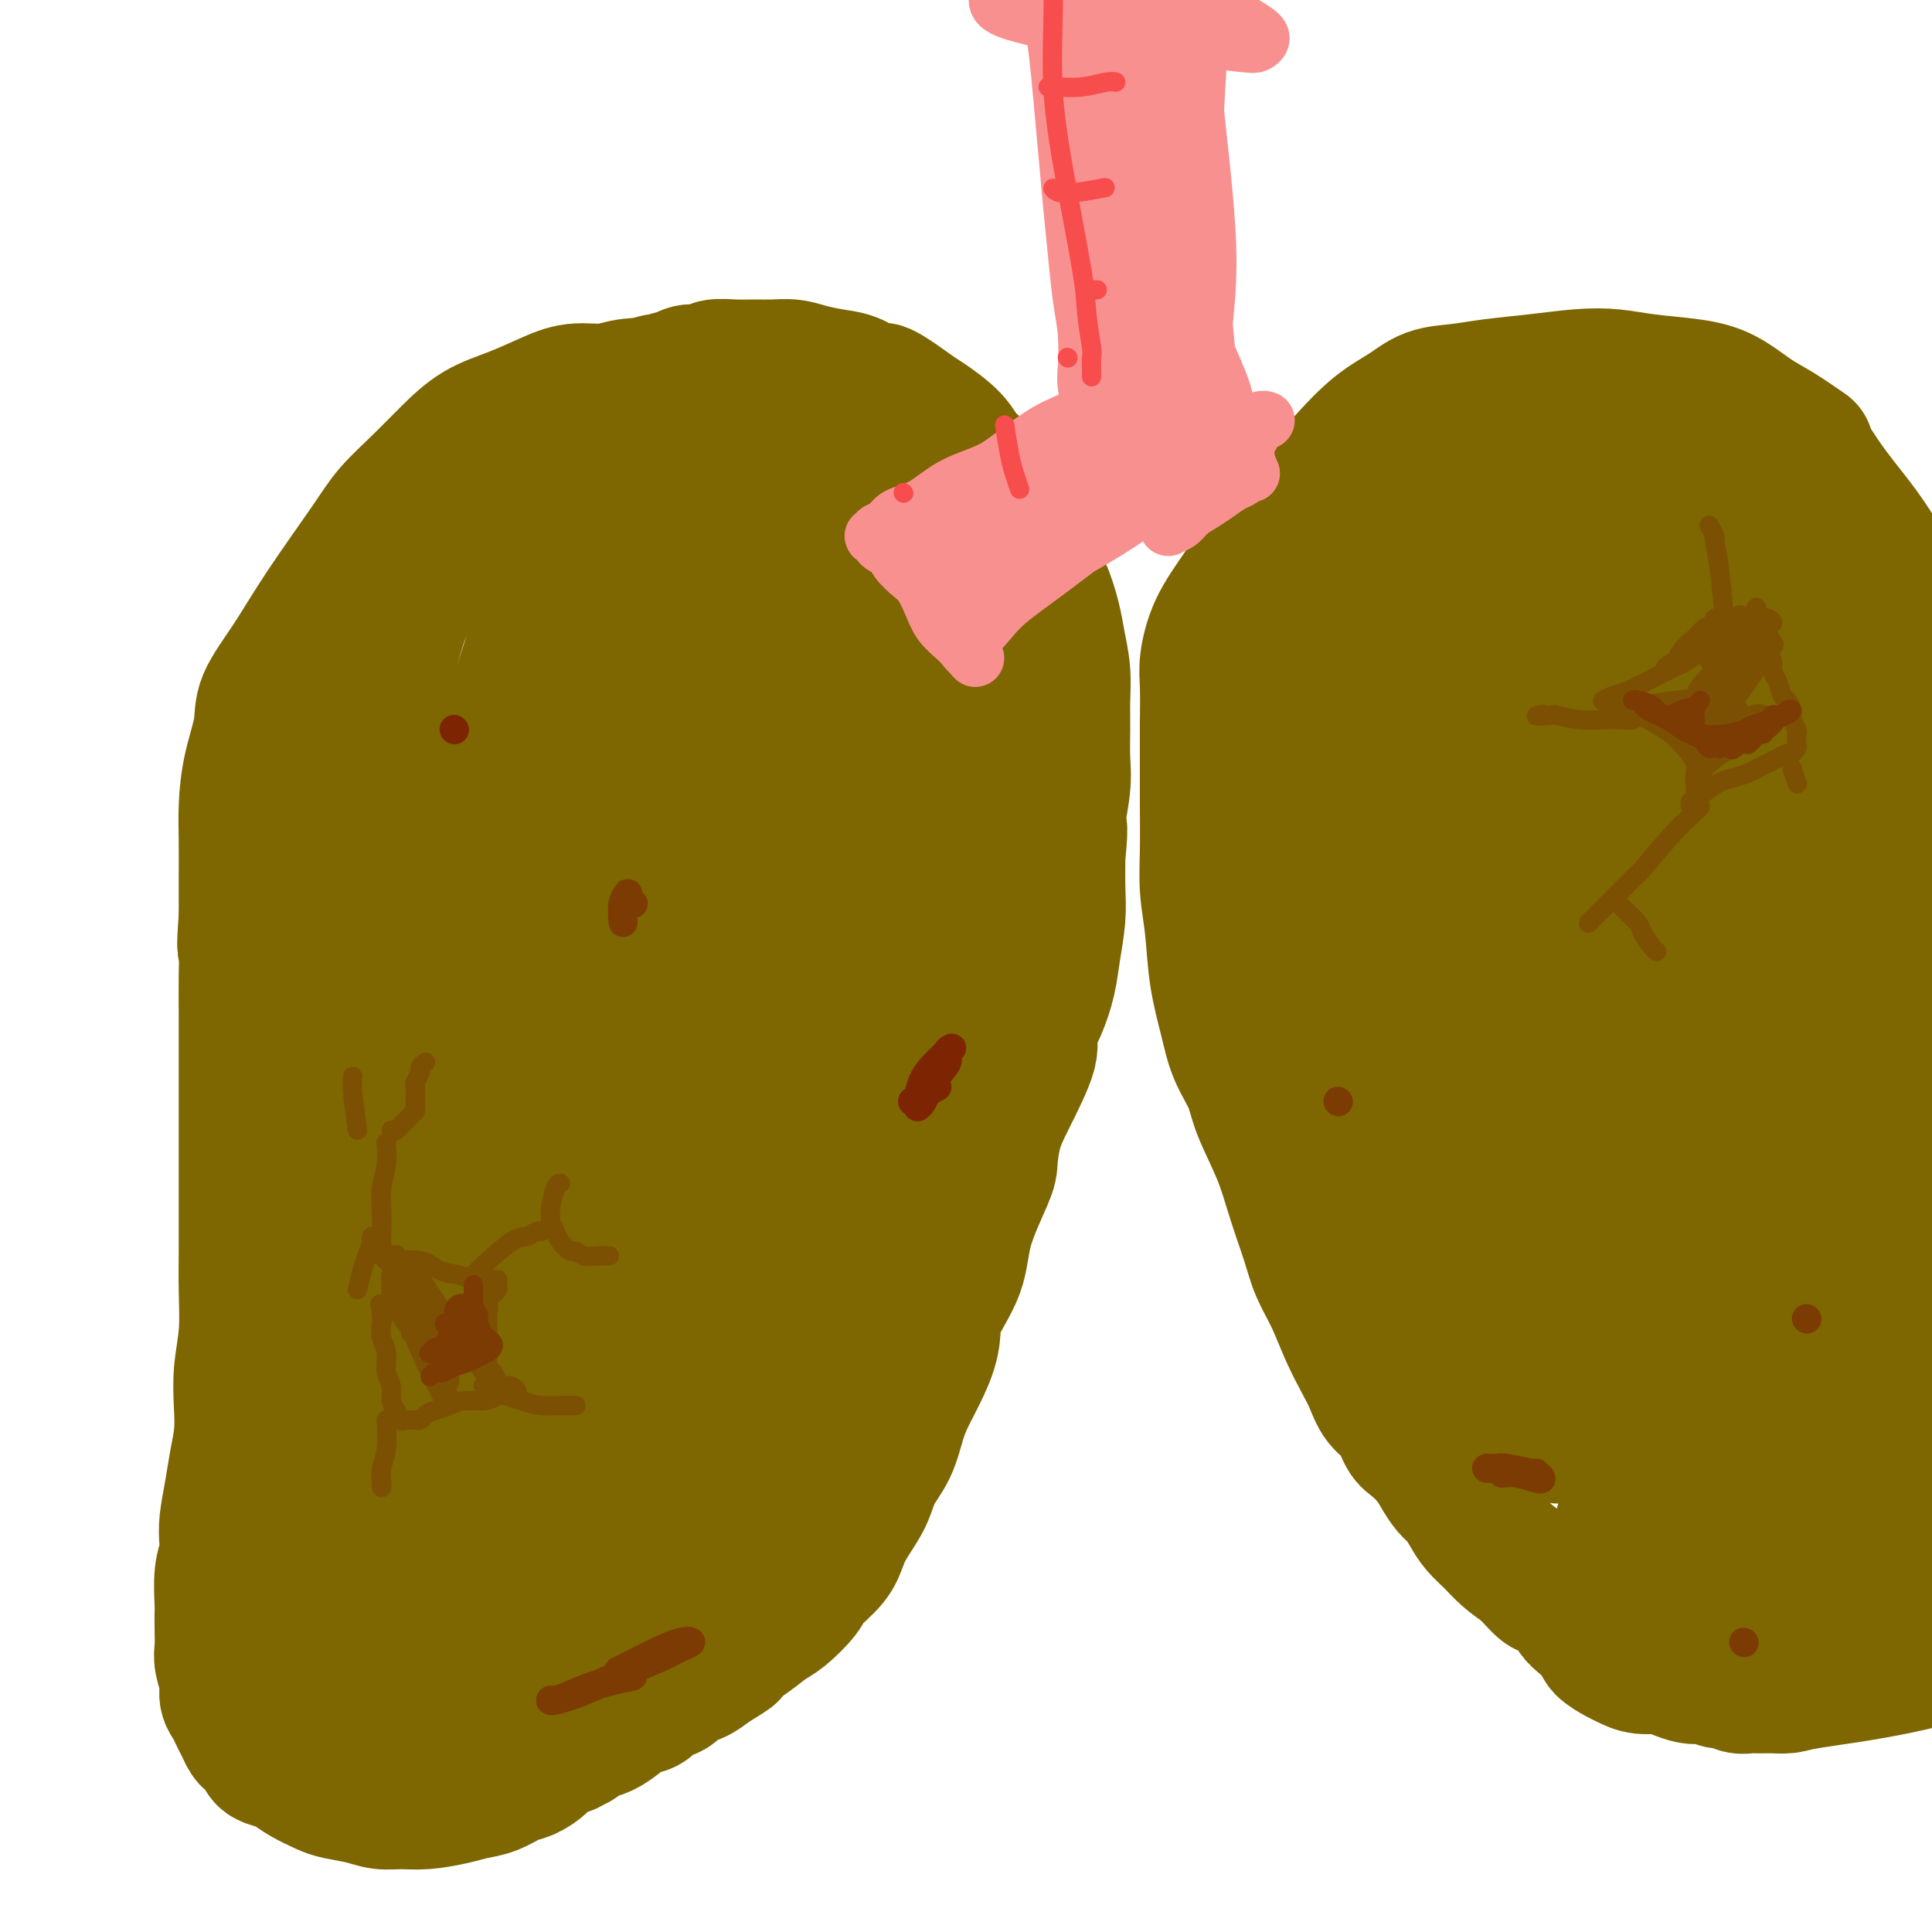 <svg viewBox='0 0 400 400' version='1.1' xmlns='http://www.w3.org/2000/svg' xmlns:xlink='http://www.w3.org/1999/xlink'><g fill='none' stroke='#7E6601' stroke-width='28' stroke-linecap='round' stroke-linejoin='round'><path d='M169,106c-0.716,-1.669 -1.433,-3.338 -2,-5c-0.567,-1.662 -0.985,-3.317 -2,-5c-1.015,-1.683 -2.627,-3.392 -4,-5c-1.373,-1.608 -2.507,-3.114 -4,-4c-1.493,-0.886 -3.343,-1.153 -5,-2c-1.657,-0.847 -3.120,-2.275 -5,-3c-1.880,-0.725 -4.178,-0.745 -6,-1c-1.822,-0.255 -3.167,-0.743 -5,-1c-1.833,-0.257 -4.154,-0.284 -6,0c-1.846,0.284 -3.216,0.879 -5,1c-1.784,0.121 -3.981,-0.230 -6,0c-2.019,0.230 -3.861,1.042 -6,2c-2.139,0.958 -4.575,2.061 -7,3c-2.425,0.939 -4.839,1.714 -7,3c-2.161,1.286 -4.067,3.085 -6,5c-1.933,1.915 -3.891,3.948 -6,6c-2.109,2.052 -4.369,4.123 -6,6c-1.631,1.877 -2.631,3.559 -5,7c-2.369,3.441 -6.105,8.640 -9,13c-2.895,4.360 -4.947,7.879 -7,11c-2.053,3.121 -4.105,5.844 -5,8c-0.895,2.156 -0.632,3.747 -1,6c-0.368,2.253 -1.367,5.170 -2,8c-0.633,2.830 -0.902,5.573 -1,8c-0.098,2.427 -0.026,4.538 0,7c0.026,2.462 0.008,5.275 0,8c-0.008,2.725 -0.004,5.363 0,8'/><path d='M51,190c-0.619,8.063 -0.166,5.721 0,6c0.166,0.279 0.044,3.180 0,6c-0.044,2.820 -0.012,5.559 0,8c0.012,2.441 0.003,4.584 0,7c-0.003,2.416 -0.001,5.105 0,8c0.001,2.895 -0.000,5.996 0,9c0.000,3.004 0.001,5.911 0,9c-0.001,3.089 -0.004,6.361 0,9c0.004,2.639 0.015,4.644 0,7c-0.015,2.356 -0.056,5.062 0,8c0.056,2.938 0.208,6.108 0,9c-0.208,2.892 -0.776,5.507 -1,8c-0.224,2.493 -0.102,4.866 0,7c0.102,2.134 0.185,4.031 0,6c-0.185,1.969 -0.637,4.011 -1,6c-0.363,1.989 -0.637,3.926 -1,6c-0.363,2.074 -0.815,4.286 -1,6c-0.185,1.714 -0.102,2.930 0,4c0.102,1.070 0.223,1.993 0,3c-0.223,1.007 -0.792,2.097 -1,4c-0.208,1.903 -0.057,4.619 0,6c0.057,1.381 0.019,1.426 0,2c-0.019,0.574 -0.020,1.676 0,3c0.020,1.324 0.061,2.868 0,4c-0.061,1.132 -0.224,1.850 0,3c0.224,1.150 0.833,2.731 1,4c0.167,1.269 -0.110,2.227 0,3c0.110,0.773 0.607,1.362 1,2c0.393,0.638 0.683,1.326 1,2c0.317,0.674 0.662,1.336 1,2c0.338,0.664 0.669,1.332 1,2'/><path d='M51,359c0.729,1.372 0.551,0.801 1,1c0.449,0.199 1.526,1.169 2,2c0.474,0.831 0.347,1.522 1,2c0.653,0.478 2.087,0.744 3,1c0.913,0.256 1.304,0.502 2,1c0.696,0.498 1.697,1.248 3,2c1.303,0.752 2.907,1.508 4,2c1.093,0.492 1.676,0.721 3,1c1.324,0.279 3.390,0.608 5,1c1.610,0.392 2.765,0.848 4,1c1.235,0.152 2.549,0.000 4,0c1.451,-0.000 3.039,0.151 5,0c1.961,-0.151 4.296,-0.603 6,-1c1.704,-0.397 2.779,-0.739 4,-1c1.221,-0.261 2.589,-0.440 4,-1c1.411,-0.560 2.866,-1.502 4,-2c1.134,-0.498 1.949,-0.553 3,-1c1.051,-0.447 2.339,-1.286 3,-2c0.661,-0.714 0.694,-1.304 2,-2c1.306,-0.696 3.886,-1.499 5,-2c1.114,-0.501 0.762,-0.702 1,-1c0.238,-0.298 1.065,-0.695 2,-1c0.935,-0.305 1.979,-0.520 3,-1c1.021,-0.480 2.021,-1.227 3,-2c0.979,-0.773 1.938,-1.573 3,-2c1.062,-0.427 2.227,-0.481 3,-1c0.773,-0.519 1.155,-1.504 2,-2c0.845,-0.496 2.154,-0.504 3,-1c0.846,-0.496 1.228,-1.480 2,-2c0.772,-0.520 1.935,-0.577 3,-1c1.065,-0.423 2.033,-1.211 3,-2'/><path d='M147,345c6.598,-3.945 4.094,-2.807 4,-3c-0.094,-0.193 2.224,-1.716 4,-3c1.776,-1.284 3.011,-2.328 4,-3c0.989,-0.672 1.732,-0.973 3,-2c1.268,-1.027 3.063,-2.780 4,-4c0.937,-1.220 1.018,-1.907 2,-3c0.982,-1.093 2.867,-2.591 4,-4c1.133,-1.409 1.515,-2.727 2,-4c0.485,-1.273 1.075,-2.500 2,-4c0.925,-1.500 2.186,-3.274 3,-5c0.814,-1.726 1.180,-3.405 2,-5c0.820,-1.595 2.094,-3.107 3,-5c0.906,-1.893 1.444,-4.166 2,-6c0.556,-1.834 1.130,-3.229 2,-5c0.870,-1.771 2.037,-3.917 3,-6c0.963,-2.083 1.722,-4.102 2,-6c0.278,-1.898 0.074,-3.674 1,-6c0.926,-2.326 2.982,-5.201 4,-8c1.018,-2.799 0.998,-5.521 2,-9c1.002,-3.479 3.026,-7.716 4,-10c0.974,-2.284 0.897,-2.616 1,-4c0.103,-1.384 0.387,-3.821 1,-6c0.613,-2.179 1.554,-4.101 3,-7c1.446,-2.899 3.395,-6.776 4,-9c0.605,-2.224 -0.135,-2.796 0,-4c0.135,-1.204 1.147,-3.040 2,-5c0.853,-1.960 1.549,-4.045 2,-6c0.451,-1.955 0.657,-3.782 1,-6c0.343,-2.218 0.823,-4.828 1,-7c0.177,-2.172 0.051,-3.906 0,-6c-0.051,-2.094 -0.025,-4.547 0,-7'/><path d='M219,177c0.867,-7.580 0.036,-6.031 0,-7c-0.036,-0.969 0.723,-4.455 1,-7c0.277,-2.545 0.071,-4.147 0,-6c-0.071,-1.853 -0.007,-3.956 0,-6c0.007,-2.044 -0.042,-4.028 0,-6c0.042,-1.972 0.176,-3.933 0,-6c-0.176,-2.067 -0.662,-4.239 -1,-6c-0.338,-1.761 -0.529,-3.111 -1,-5c-0.471,-1.889 -1.222,-4.317 -2,-6c-0.778,-1.683 -1.582,-2.620 -2,-4c-0.418,-1.380 -0.451,-3.201 -1,-5c-0.549,-1.799 -1.614,-3.575 -3,-5c-1.386,-1.425 -3.093,-2.497 -4,-4c-0.907,-1.503 -1.015,-3.436 -2,-5c-0.985,-1.564 -2.846,-2.760 -4,-4c-1.154,-1.240 -1.602,-2.523 -3,-4c-1.398,-1.477 -3.746,-3.149 -5,-4c-1.254,-0.851 -1.415,-0.882 -3,-2c-1.585,-1.118 -4.594,-3.321 -6,-4c-1.406,-0.679 -1.208,0.168 -2,0c-0.792,-0.168 -2.574,-1.351 -4,-2c-1.426,-0.649 -2.495,-0.762 -4,-1c-1.505,-0.238 -3.444,-0.599 -5,-1c-1.556,-0.401 -2.728,-0.840 -4,-1c-1.272,-0.160 -2.643,-0.039 -4,0c-1.357,0.039 -2.699,-0.004 -4,0c-1.301,0.004 -2.561,0.056 -4,0c-1.439,-0.056 -3.056,-0.221 -4,0c-0.944,0.221 -1.216,0.829 -2,1c-0.784,0.171 -2.081,-0.094 -3,0c-0.919,0.094 -1.459,0.547 -2,1'/><path d='M141,78c-4.138,0.549 -2.985,0.921 -3,1c-0.015,0.079 -1.200,-0.134 -2,0c-0.800,0.134 -1.214,0.616 -2,1c-0.786,0.384 -1.943,0.669 -3,1c-1.057,0.331 -2.015,0.707 -3,1c-0.985,0.293 -1.996,0.504 -3,1c-1.004,0.496 -2.001,1.277 -3,2c-0.999,0.723 -2.000,1.387 -3,2c-1.000,0.613 -2.000,1.175 -3,2c-1.000,0.825 -2.002,1.911 -3,3c-0.998,1.089 -1.993,2.179 -4,4c-2.007,1.821 -5.026,4.374 -7,6c-1.974,1.626 -2.902,2.326 -4,4c-1.098,1.674 -2.367,4.322 -4,6c-1.633,1.678 -3.631,2.388 -5,4c-1.369,1.612 -2.110,4.127 -3,6c-0.890,1.873 -1.930,3.103 -3,6c-1.070,2.897 -2.172,7.460 -3,11c-0.828,3.540 -1.384,6.058 -2,9c-0.616,2.942 -1.293,6.308 -2,9c-0.707,2.692 -1.443,4.711 -2,8c-0.557,3.289 -0.934,7.849 -1,11c-0.066,3.151 0.178,4.894 0,8c-0.178,3.106 -0.779,7.574 -1,12c-0.221,4.426 -0.061,8.808 0,13c0.061,4.192 0.024,8.192 0,12c-0.024,3.808 -0.034,7.424 0,11c0.034,3.576 0.112,7.113 0,11c-0.112,3.887 -0.415,8.123 -1,12c-0.585,3.877 -1.453,7.393 -2,11c-0.547,3.607 -0.774,7.303 -1,11'/><path d='M68,277c-1.320,20.182 -1.622,14.637 -2,15c-0.378,0.363 -0.834,6.634 -1,11c-0.166,4.366 -0.042,6.827 0,9c0.042,2.173 0.001,4.056 0,6c-0.001,1.944 0.037,3.947 0,6c-0.037,2.053 -0.149,4.155 0,6c0.149,1.845 0.561,3.432 1,5c0.439,1.568 0.907,3.116 1,4c0.093,0.884 -0.189,1.104 0,1c0.189,-0.104 0.848,-0.533 1,-1c0.152,-0.467 -0.204,-0.971 0,-2c0.204,-1.029 0.968,-2.584 2,-4c1.032,-1.416 2.331,-2.693 4,-11c1.669,-8.307 3.709,-23.644 5,-31c1.291,-7.356 1.835,-6.732 2,-11c0.165,-4.268 -0.048,-13.427 1,-21c1.048,-7.573 3.356,-13.560 5,-21c1.644,-7.440 2.624,-16.333 4,-25c1.376,-8.667 3.148,-17.110 5,-24c1.852,-6.890 3.785,-12.229 5,-17c1.215,-4.771 1.711,-8.975 2,-12c0.289,-3.025 0.371,-4.871 1,-7c0.629,-2.129 1.806,-4.541 3,-8c1.194,-3.459 2.404,-7.964 4,-12c1.596,-4.036 3.580,-7.603 5,-10c1.420,-2.397 2.278,-3.626 3,-5c0.722,-1.374 1.307,-2.894 2,-4c0.693,-1.106 1.494,-1.798 2,-2c0.506,-0.202 0.716,0.085 1,0c0.284,-0.085 0.642,-0.543 1,-1'/><path d='M125,111c1.621,-1.597 1.175,0.411 1,1c-0.175,0.589 -0.078,-0.242 0,0c0.078,0.242 0.135,1.555 0,2c-0.135,0.445 -0.464,0.022 -1,3c-0.536,2.978 -1.280,9.359 -3,17c-1.720,7.641 -4.418,16.544 -7,27c-2.582,10.456 -5.049,22.465 -8,34c-2.951,11.535 -6.385,22.596 -9,34c-2.615,11.404 -4.411,23.150 -6,33c-1.589,9.850 -2.972,17.803 -4,25c-1.028,7.197 -1.702,13.637 -2,19c-0.298,5.363 -0.220,9.649 0,13c0.220,3.351 0.581,5.768 1,8c0.419,2.232 0.897,4.278 1,6c0.103,1.722 -0.167,3.118 0,4c0.167,0.882 0.772,1.250 1,1c0.228,-0.250 0.081,-1.116 0,-1c-0.081,0.116 -0.095,1.215 1,-2c1.095,-3.215 3.298,-10.745 6,-20c2.702,-9.255 5.903,-20.236 9,-32c3.097,-11.764 6.088,-24.311 9,-36c2.912,-11.689 5.743,-22.521 9,-34c3.257,-11.479 6.938,-23.607 10,-34c3.062,-10.393 5.503,-19.052 7,-26c1.497,-6.948 2.050,-12.185 3,-17c0.950,-4.815 2.297,-9.210 3,-13c0.703,-3.790 0.763,-6.977 1,-9c0.237,-2.023 0.651,-2.882 1,-4c0.349,-1.118 0.632,-2.493 1,-3c0.368,-0.507 0.819,-0.145 1,0c0.181,0.145 0.090,0.072 0,0'/><path d='M150,107c9.609,-35.157 2.633,-8.051 0,5c-2.633,13.051 -0.921,12.046 0,16c0.921,3.954 1.051,12.866 1,22c-0.051,9.134 -0.284,18.490 -1,29c-0.716,10.510 -1.914,22.175 -3,34c-1.086,11.825 -2.059,23.809 -4,35c-1.941,11.191 -4.848,21.590 -7,31c-2.152,9.410 -3.547,17.830 -5,24c-1.453,6.170 -2.963,10.089 -4,13c-1.037,2.911 -1.599,4.814 -2,6c-0.401,1.186 -0.640,1.655 -1,2c-0.360,0.345 -0.840,0.565 -1,1c-0.160,0.435 -0.000,1.084 1,-1c1.000,-2.084 2.841,-6.900 6,-16c3.159,-9.100 7.637,-22.482 12,-37c4.363,-14.518 8.611,-30.171 13,-43c4.389,-12.829 8.920,-22.834 12,-31c3.080,-8.166 4.709,-14.493 6,-20c1.291,-5.507 2.245,-10.194 3,-15c0.755,-4.806 1.313,-9.731 2,-15c0.687,-5.269 1.505,-10.882 2,-16c0.495,-5.118 0.669,-9.743 1,-13c0.331,-3.257 0.820,-5.147 1,-6c0.180,-0.853 0.050,-0.669 0,-1c-0.050,-0.331 -0.021,-1.178 0,-1c0.021,0.178 0.034,1.380 0,2c-0.034,0.620 -0.114,0.658 0,2c0.114,1.342 0.422,3.989 1,9c0.578,5.011 1.425,12.388 2,19c0.575,6.612 0.879,12.461 1,19c0.121,6.539 0.061,13.770 0,21'/><path d='M186,182c0.494,15.481 -0.270,19.183 -1,26c-0.730,6.817 -1.427,16.750 -3,25c-1.573,8.250 -4.022,14.816 -6,20c-1.978,5.184 -3.483,8.987 -5,13c-1.517,4.013 -3.044,8.235 -4,11c-0.956,2.765 -1.340,4.072 -2,5c-0.660,0.928 -1.597,1.479 -2,2c-0.403,0.521 -0.274,1.014 0,1c0.274,-0.014 0.691,-0.534 2,-3c1.309,-2.466 3.509,-6.876 6,-12c2.491,-5.124 5.274,-10.961 8,-17c2.726,-6.039 5.395,-12.279 8,-19c2.605,-6.721 5.145,-13.922 7,-22c1.855,-8.078 3.026,-17.033 4,-25c0.974,-7.967 1.753,-14.944 2,-21c0.247,-6.056 -0.038,-11.189 0,-15c0.038,-3.811 0.398,-6.300 -2,-11c-2.398,-4.700 -7.556,-11.609 -10,-15c-2.444,-3.391 -2.175,-3.262 -4,-5c-1.825,-1.738 -5.745,-5.341 -9,-8c-3.255,-2.659 -5.844,-4.374 -9,-6c-3.156,-1.626 -6.879,-3.162 -10,-4c-3.121,-0.838 -5.639,-0.977 -8,-1c-2.361,-0.023 -4.564,0.071 -7,0c-2.436,-0.071 -5.105,-0.306 -7,0c-1.895,0.306 -3.016,1.151 -4,2c-0.984,0.849 -1.830,1.700 -3,3c-1.170,1.300 -2.664,3.050 -5,8c-2.336,4.950 -5.513,13.102 -9,21c-3.487,7.898 -7.282,15.542 -11,24c-3.718,8.458 -7.359,17.729 -11,27'/><path d='M91,186c-6.713,16.006 -7.996,20.019 -10,27c-2.004,6.981 -4.730,16.928 -7,26c-2.270,9.072 -4.083,17.267 -5,25c-0.917,7.733 -0.936,15.004 -1,22c-0.064,6.996 -0.171,13.717 0,20c0.171,6.283 0.620,12.128 1,17c0.380,4.872 0.690,8.772 1,12c0.310,3.228 0.618,5.784 1,8c0.382,2.216 0.837,4.093 1,6c0.163,1.907 0.034,3.843 0,5c-0.034,1.157 0.026,1.536 0,2c-0.026,0.464 -0.136,1.013 0,1c0.136,-0.013 0.520,-0.587 1,-1c0.480,-0.413 1.056,-0.665 2,-1c0.944,-0.335 2.257,-0.752 6,-3c3.743,-2.248 9.918,-6.326 16,-10c6.082,-3.674 12.072,-6.945 18,-11c5.928,-4.055 11.792,-8.893 17,-14c5.208,-5.107 9.758,-10.482 15,-16c5.242,-5.518 11.177,-11.179 16,-17c4.823,-5.821 8.536,-11.800 12,-17c3.464,-5.200 6.680,-9.619 10,-17c3.320,-7.381 6.745,-17.725 8,-23c1.255,-5.275 0.339,-5.482 0,-6c-0.339,-0.518 -0.102,-1.346 0,-2c0.102,-0.654 0.069,-1.134 0,-1c-0.069,0.134 -0.172,0.882 0,1c0.172,0.118 0.621,-0.395 0,2c-0.621,2.395 -2.310,7.697 -4,13'/><path d='M189,234c-2.317,6.091 -6.108,13.317 -10,22c-3.892,8.683 -7.884,18.821 -13,28c-5.116,9.179 -11.355,17.398 -16,24c-4.645,6.602 -7.695,11.588 -12,17c-4.305,5.412 -9.865,11.252 -14,15c-4.135,3.748 -6.846,5.405 -10,7c-3.154,1.595 -6.750,3.127 -9,4c-2.250,0.873 -3.152,1.086 -4,1c-0.848,-0.086 -1.640,-0.472 -2,-4c-0.360,-3.528 -0.286,-10.197 1,-19c1.286,-8.803 3.784,-19.740 8,-32c4.216,-12.260 10.150,-25.844 16,-38c5.850,-12.156 11.616,-22.882 16,-31c4.384,-8.118 7.385,-13.626 10,-18c2.615,-4.374 4.845,-7.614 6,-9c1.155,-1.386 1.234,-0.919 2,-2c0.766,-1.081 2.219,-3.711 0,0c-2.219,3.711 -8.111,13.764 -11,20c-2.889,6.236 -2.777,8.656 -5,18c-2.223,9.344 -6.782,25.613 -10,41c-3.218,15.387 -5.097,29.893 -7,42c-1.903,12.107 -3.832,21.814 -5,28c-1.168,6.186 -1.577,8.851 -2,11c-0.423,2.149 -0.861,3.780 0,2c0.861,-1.780 3.020,-6.973 7,-18c3.980,-11.027 9.782,-27.889 15,-43c5.218,-15.111 9.854,-28.472 17,-46c7.146,-17.528 16.802,-39.224 21,-49c4.198,-9.776 2.938,-7.632 4,-11c1.062,-3.368 4.446,-12.248 6,-18c1.554,-5.752 1.277,-8.376 1,-11'/><path d='M189,165c1.093,-7.010 -1.675,-4.536 -3,-4c-1.325,0.536 -1.209,-0.866 -4,0c-2.791,0.866 -8.490,3.999 -13,9c-4.510,5.001 -7.830,11.870 -11,19c-3.170,7.130 -6.191,14.521 -8,21c-1.809,6.479 -2.408,12.047 -2,17c0.408,4.953 1.823,9.292 3,12c1.177,2.708 2.117,3.785 3,5c0.883,1.215 1.710,2.569 4,1c2.290,-1.569 6.044,-6.061 10,-15c3.956,-8.939 8.115,-22.324 11,-36c2.885,-13.676 4.497,-27.643 6,-40c1.503,-12.357 2.897,-23.105 4,-31c1.103,-7.895 1.915,-12.937 2,-16c0.085,-3.063 -0.558,-4.146 -1,-5c-0.442,-0.854 -0.682,-1.480 -2,0c-1.318,1.480 -3.712,5.065 -6,11c-2.288,5.935 -4.470,14.222 -6,22c-1.530,7.778 -2.407,15.049 -3,21c-0.593,5.951 -0.901,10.582 -1,14c-0.099,3.418 0.012,5.622 0,7c-0.012,1.378 -0.148,1.929 0,4c0.148,2.071 0.580,5.661 0,1c-0.580,-4.661 -2.174,-17.572 -3,-25c-0.826,-7.428 -0.886,-9.374 -1,-15c-0.114,-5.626 -0.283,-14.932 0,-21c0.283,-6.068 1.018,-8.900 1,-11c-0.018,-2.100 -0.788,-3.470 -1,-4c-0.212,-0.530 0.135,-0.220 0,0c-0.135,0.220 -0.753,0.348 -1,3c-0.247,2.652 -0.124,7.826 0,13'/><path d='M167,122c-0.220,5.460 -0.269,11.109 0,16c0.269,4.891 0.855,9.023 1,12c0.145,2.977 -0.152,4.799 0,7c0.152,2.201 0.752,4.780 1,6c0.248,1.220 0.143,1.080 0,1c-0.143,-0.080 -0.326,-0.099 -1,-4c-0.674,-3.901 -1.841,-11.685 -3,-18c-1.159,-6.315 -2.312,-11.162 -3,-14c-0.688,-2.838 -0.911,-3.668 -1,-4c-0.089,-0.332 -0.045,-0.166 0,0'/><path d='M374,93c-2.111,-1.458 -4.222,-2.915 -6,-4c-1.778,-1.085 -3.222,-1.797 -5,-3c-1.778,-1.203 -3.889,-2.898 -6,-4c-2.111,-1.102 -4.220,-1.613 -7,-2c-2.780,-0.387 -6.230,-0.651 -9,-1c-2.770,-0.349 -4.861,-0.784 -7,-1c-2.139,-0.216 -4.325,-0.214 -7,0c-2.675,0.214 -5.837,0.640 -9,1c-3.163,0.360 -6.325,0.652 -9,1c-2.675,0.348 -4.863,0.750 -7,1c-2.137,0.250 -4.222,0.347 -6,1c-1.778,0.653 -3.250,1.864 -5,3c-1.750,1.136 -3.779,2.199 -6,4c-2.221,1.801 -4.632,4.341 -7,7c-2.368,2.659 -4.691,5.435 -7,8c-2.309,2.565 -4.605,4.917 -7,8c-2.395,3.083 -4.890,6.898 -7,10c-2.110,3.102 -3.833,5.491 -5,8c-1.167,2.509 -1.776,5.137 -2,7c-0.224,1.863 -0.064,2.961 0,5c0.064,2.039 0.032,5.020 0,8'/><path d='M250,150c0.001,3.682 0.003,6.388 0,9c-0.003,2.612 -0.013,5.129 0,8c0.013,2.871 0.048,6.096 0,9c-0.048,2.904 -0.180,5.485 0,8c0.180,2.515 0.671,4.962 1,8c0.329,3.038 0.495,6.668 1,10c0.505,3.332 1.349,6.366 2,9c0.651,2.634 1.107,4.868 2,7c0.893,2.132 2.221,4.162 3,6c0.779,1.838 1.009,3.484 2,6c0.991,2.516 2.744,5.903 4,9c1.256,3.097 2.016,5.905 3,9c0.984,3.095 2.193,6.477 3,9c0.807,2.523 1.214,4.186 2,6c0.786,1.814 1.953,3.777 3,6c1.047,2.223 1.975,4.705 3,7c1.025,2.295 2.148,4.404 3,6c0.852,1.596 1.435,2.678 2,4c0.565,1.322 1.114,2.885 2,4c0.886,1.115 2.110,1.782 3,3c0.890,1.218 1.446,2.988 2,4c0.554,1.012 1.107,1.267 2,2c0.893,0.733 2.126,1.942 3,3c0.874,1.058 1.388,1.963 2,3c0.612,1.037 1.322,2.206 2,3c0.678,0.794 1.325,1.213 2,2c0.675,0.787 1.380,1.943 2,3c0.620,1.057 1.156,2.015 2,3c0.844,0.985 1.996,1.996 3,3c1.004,1.004 1.858,2.001 3,3c1.142,0.999 2.571,1.999 4,3'/><path d='M316,325c5.331,5.955 3.660,3.343 4,3c0.340,-0.343 2.691,1.584 4,3c1.309,1.416 1.576,2.319 2,3c0.424,0.681 1.005,1.138 2,2c0.995,0.862 2.404,2.130 3,3c0.596,0.870 0.379,1.343 1,2c0.621,0.657 2.080,1.499 3,2c0.920,0.501 1.300,0.660 2,1c0.700,0.340 1.721,0.862 3,1c1.279,0.138 2.818,-0.108 4,0c1.182,0.108 2.007,0.569 3,1c0.993,0.431 2.153,0.832 3,1c0.847,0.168 1.381,0.101 2,0c0.619,-0.101 1.322,-0.237 2,0c0.678,0.237 1.331,0.848 2,1c0.669,0.152 1.353,-0.155 2,0c0.647,0.155 1.257,0.774 2,1c0.743,0.226 1.621,0.061 2,0c0.379,-0.061 0.261,-0.018 1,0c0.739,0.018 2.336,0.012 3,0c0.664,-0.012 0.397,-0.030 1,0c0.603,0.030 2.077,0.109 3,0c0.923,-0.109 1.295,-0.408 5,-1c3.705,-0.592 10.744,-1.479 18,-3c7.256,-1.521 14.731,-3.675 22,-6c7.269,-2.325 14.333,-4.821 20,-7c5.667,-2.179 9.936,-4.040 15,-6c5.064,-1.960 10.925,-4.020 16,-6c5.075,-1.980 9.366,-3.879 13,-6c3.634,-2.121 6.610,-4.463 8,-6c1.390,-1.537 1.195,-2.268 1,-3'/><path d='M488,305c1.500,-1.500 0.750,-0.750 0,0'/><path d='M376,97c1.220,1.862 2.440,3.724 5,7c2.560,3.276 6.459,7.964 9,13c2.541,5.036 3.725,10.418 6,15c2.275,4.582 5.641,8.362 9,13c3.359,4.638 6.712,10.133 9,14c2.288,3.867 3.511,6.105 4,7c0.489,0.895 0.245,0.448 0,0'/><path d='M341,95c-3.341,0.380 -6.681,0.761 -10,2c-3.319,1.239 -6.615,3.338 -10,6c-3.385,2.662 -6.858,5.889 -10,9c-3.142,3.111 -5.954,6.106 -8,9c-2.046,2.894 -3.326,5.687 -5,8c-1.674,2.313 -3.741,4.146 -5,5c-1.259,0.854 -1.711,0.730 -2,1c-0.289,0.270 -0.414,0.933 1,-1c1.414,-1.933 4.367,-6.464 9,-11c4.633,-4.536 10.946,-9.077 16,-13c5.054,-3.923 8.848,-7.227 11,-10c2.152,-2.773 2.661,-5.013 3,-6c0.339,-0.987 0.507,-0.719 1,-1c0.493,-0.281 1.311,-1.110 0,-1c-1.311,0.110 -4.751,1.160 -10,4c-5.249,2.840 -12.306,7.471 -19,12c-6.694,4.529 -13.025,8.956 -18,13c-4.975,4.044 -8.595,7.706 -11,10c-2.405,2.294 -3.596,3.221 -4,4c-0.404,0.779 -0.023,1.410 0,2c0.023,0.590 -0.313,1.141 2,0c2.313,-1.141 7.275,-3.972 12,-8c4.725,-4.028 9.214,-9.253 13,-14c3.786,-4.747 6.871,-9.015 9,-12c2.129,-2.985 3.304,-4.688 4,-6c0.696,-1.312 0.913,-2.232 0,-2c-0.913,0.232 -2.957,1.616 -5,3'/><path d='M305,98c-2.954,1.289 -7.840,4.011 -12,7c-4.160,2.989 -7.594,6.243 -11,9c-3.406,2.757 -6.783,5.015 -9,7c-2.217,1.985 -3.273,3.695 -4,5c-0.727,1.305 -1.125,2.205 -1,3c0.125,0.795 0.772,1.484 1,2c0.228,0.516 0.036,0.860 2,0c1.964,-0.860 6.083,-2.922 11,-6c4.917,-3.078 10.631,-7.171 16,-11c5.369,-3.829 10.394,-7.395 14,-10c3.606,-2.605 5.795,-4.247 7,-5c1.205,-0.753 1.428,-0.615 2,-1c0.572,-0.385 1.495,-1.294 0,0c-1.495,1.294 -5.408,4.791 -10,11c-4.592,6.209 -9.864,15.131 -14,22c-4.136,6.869 -7.137,11.686 -9,15c-1.863,3.314 -2.586,5.124 -3,7c-0.414,1.876 -0.517,3.819 1,4c1.517,0.181 4.654,-1.398 10,-5c5.346,-3.602 12.901,-9.227 20,-15c7.099,-5.773 13.740,-11.693 20,-17c6.260,-5.307 12.137,-10.001 16,-13c3.863,-2.999 5.712,-4.301 7,-5c1.288,-0.699 2.014,-0.793 2,-1c-0.014,-0.207 -0.768,-0.526 -8,5c-7.232,5.526 -20.941,16.898 -32,27c-11.059,10.102 -19.470,18.935 -26,26c-6.530,7.065 -11.181,12.364 -14,16c-2.819,3.636 -3.805,5.610 -4,7c-0.195,1.390 0.403,2.195 1,3'/><path d='M278,185c1.140,0.978 5.489,-1.577 13,-6c7.511,-4.423 18.184,-10.715 28,-17c9.816,-6.285 18.777,-12.565 27,-19c8.223,-6.435 15.709,-13.026 21,-18c5.291,-4.974 8.386,-8.333 10,-10c1.614,-1.667 1.747,-1.643 1,-1c-0.747,0.643 -2.373,1.903 -10,9c-7.627,7.097 -21.256,20.030 -33,31c-11.744,10.970 -21.602,19.976 -29,27c-7.398,7.024 -12.336,12.067 -15,15c-2.664,2.933 -3.054,3.756 -3,5c0.054,1.244 0.551,2.908 8,-1c7.449,-3.908 21.849,-13.388 33,-21c11.151,-7.612 19.054,-13.355 29,-22c9.946,-8.645 21.936,-20.192 27,-25c5.064,-4.808 3.204,-2.876 3,-3c-0.204,-0.124 1.248,-2.303 1,-3c-0.248,-0.697 -2.198,0.087 -8,5c-5.802,4.913 -15.457,13.954 -25,23c-9.543,9.046 -18.975,18.098 -27,26c-8.025,7.902 -14.643,14.653 -18,19c-3.357,4.347 -3.452,6.289 -4,8c-0.548,1.711 -1.549,3.191 1,2c2.549,-1.191 8.649,-5.052 16,-11c7.351,-5.948 15.952,-13.984 24,-21c8.048,-7.016 15.543,-13.012 22,-18c6.457,-4.988 11.877,-8.969 15,-11c3.123,-2.031 3.951,-2.111 5,-3c1.049,-0.889 2.321,-2.585 0,1c-2.321,3.585 -8.235,12.453 -17,23c-8.765,10.547 -20.383,22.774 -32,35'/><path d='M341,204c-11.365,13.149 -15.279,16.521 -19,20c-3.721,3.479 -7.249,7.065 -9,9c-1.751,1.935 -1.727,2.219 -1,2c0.727,-0.219 2.155,-0.941 8,-6c5.845,-5.059 16.105,-14.456 26,-23c9.895,-8.544 19.424,-16.234 28,-23c8.576,-6.766 16.198,-12.608 22,-17c5.802,-4.392 9.784,-7.335 12,-9c2.216,-1.665 2.667,-2.053 3,-2c0.333,0.053 0.549,0.548 -5,6c-5.549,5.452 -16.862,15.862 -29,27c-12.138,11.138 -25.100,23.005 -35,32c-9.900,8.995 -16.737,15.119 -22,20c-5.263,4.881 -8.950,8.517 -8,9c0.950,0.483 6.538,-2.189 11,-5c4.462,-2.811 7.799,-5.760 17,-12c9.201,-6.240 24.266,-15.769 35,-23c10.734,-7.231 17.135,-12.164 22,-16c4.865,-3.836 8.192,-6.575 10,-8c1.808,-1.425 2.095,-1.537 2,-1c-0.095,0.537 -0.573,1.721 -5,7c-4.427,5.279 -12.802,14.651 -21,23c-8.198,8.349 -16.220,15.676 -23,22c-6.780,6.324 -12.317,11.647 -16,15c-3.683,3.353 -5.513,4.736 -7,6c-1.487,1.264 -2.632,2.407 -1,1c1.632,-1.407 6.042,-5.366 11,-11c4.958,-5.634 10.463,-12.943 18,-20c7.537,-7.057 17.106,-13.861 25,-20c7.894,-6.139 14.113,-11.611 18,-15c3.887,-3.389 5.444,-4.694 7,-6'/><path d='M415,186c7.990,-6.798 2.966,-3.294 1,0c-1.966,3.294 -0.873,6.378 -7,16c-6.127,9.622 -19.474,25.783 -32,40c-12.526,14.217 -24.232,26.488 -33,35c-8.768,8.512 -14.599,13.263 -18,16c-3.401,2.737 -4.372,3.460 -4,4c0.372,0.540 2.086,0.895 9,-4c6.914,-4.895 19.026,-15.042 31,-24c11.974,-8.958 23.809,-16.729 32,-23c8.191,-6.271 12.738,-11.042 17,-14c4.262,-2.958 8.241,-4.104 10,-5c1.759,-0.896 1.299,-1.542 1,-1c-0.299,0.542 -0.439,2.271 -7,10c-6.561,7.729 -19.545,21.458 -32,34c-12.455,12.542 -24.381,23.895 -32,31c-7.619,7.105 -10.929,9.960 -13,12c-2.071,2.040 -2.901,3.264 -1,3c1.901,-0.264 6.533,-2.017 16,-8c9.467,-5.983 23.768,-16.198 35,-25c11.232,-8.802 19.395,-16.193 26,-21c6.605,-4.807 11.654,-7.032 16,-9c4.346,-1.968 7.991,-3.680 6,-2c-1.991,1.680 -9.617,6.752 -15,10c-5.383,3.248 -8.524,4.671 -15,11c-6.476,6.329 -16.286,17.564 -25,27c-8.714,9.436 -16.332,17.075 -21,22c-4.668,4.925 -6.386,7.137 -7,9c-0.614,1.863 -0.123,3.376 4,3c4.123,-0.376 11.879,-2.640 20,-7c8.121,-4.360 16.606,-10.817 24,-16c7.394,-5.183 13.697,-9.091 20,-13'/><path d='M421,297c8.650,-5.541 8.274,-4.894 9,-5c0.726,-0.106 2.552,-0.965 3,-1c0.448,-0.035 -0.484,0.755 -4,3c-3.516,2.245 -9.617,5.945 -15,9c-5.383,3.055 -10.048,5.467 -14,9c-3.952,3.533 -7.191,8.189 -10,12c-2.809,3.811 -5.188,6.777 -7,9c-1.812,2.223 -3.056,3.701 -4,5c-0.944,1.299 -1.586,2.418 -2,3c-0.414,0.582 -0.598,0.627 -1,1c-0.402,0.373 -1.023,1.073 -3,1c-1.977,-0.073 -5.312,-0.918 -9,-3c-3.688,-2.082 -7.730,-5.400 -12,-11c-4.270,-5.600 -8.769,-13.483 -13,-20c-4.231,-6.517 -8.192,-11.667 -13,-26c-4.808,-14.333 -10.461,-37.848 -14,-51c-3.539,-13.152 -4.965,-15.940 -7,-23c-2.035,-7.060 -4.679,-18.390 -6,-28c-1.321,-9.610 -1.320,-17.499 -1,-26c0.320,-8.501 0.958,-17.613 2,-25c1.042,-7.387 2.486,-13.049 3,-17c0.514,-3.951 0.097,-6.192 0,-8c-0.097,-1.808 0.125,-3.184 0,-4c-0.125,-0.816 -0.597,-1.071 -1,-1c-0.403,0.071 -0.736,0.469 -1,1c-0.264,0.531 -0.457,1.195 -1,2c-0.543,0.805 -1.434,1.752 -3,5c-1.566,3.248 -3.806,8.798 -6,15c-2.194,6.202 -4.341,13.058 -6,20c-1.659,6.942 -2.829,13.971 -4,21'/><path d='M281,164c-1.957,10.614 -1.848,16.649 -3,23c-1.152,6.351 -3.563,13.020 -5,19c-1.437,5.980 -1.900,11.273 -2,17c-0.100,5.727 0.161,11.888 2,18c1.839,6.112 5.254,12.175 9,18c3.746,5.825 7.824,11.411 11,16c3.176,4.589 5.452,8.182 8,11c2.548,2.818 5.369,4.861 7,6c1.631,1.139 2.073,1.375 3,2c0.927,0.625 2.338,1.638 3,2c0.662,0.362 0.574,0.073 0,-1c-0.574,-1.073 -1.633,-2.929 -3,-8c-1.367,-5.071 -3.041,-13.359 -5,-22c-1.959,-8.641 -4.203,-17.637 -7,-26c-2.797,-8.363 -6.149,-16.093 -9,-24c-2.851,-7.907 -5.202,-15.992 -7,-23c-1.798,-7.008 -3.043,-12.941 -3,-19c0.043,-6.059 1.374,-12.245 3,-18c1.626,-5.755 3.548,-11.080 5,-15c1.452,-3.920 2.435,-6.435 3,-8c0.565,-1.565 0.712,-2.181 1,-3c0.288,-0.819 0.718,-1.842 1,-2c0.282,-0.158 0.415,0.549 0,1c-0.415,0.451 -1.377,0.645 -2,1c-0.623,0.355 -0.905,0.872 -2,2c-1.095,1.128 -3.003,2.866 -5,6c-1.997,3.134 -4.085,7.663 -6,12c-1.915,4.337 -3.658,8.482 -5,13c-1.342,4.518 -2.284,9.409 -3,15c-0.716,5.591 -1.204,11.883 -1,18c0.204,6.117 1.102,12.058 2,18'/><path d='M271,213c1.040,5.395 2.639,9.883 5,14c2.361,4.117 5.485,7.863 8,11c2.515,3.137 4.422,5.664 6,7c1.578,1.336 2.829,1.481 4,2c1.171,0.519 2.264,1.411 3,2c0.736,0.589 1.116,0.876 0,-1c-1.116,-1.876 -3.728,-5.914 -7,-13c-3.272,-7.086 -7.204,-17.219 -11,-27c-3.796,-9.781 -7.455,-19.211 -10,-27c-2.545,-7.789 -3.975,-13.936 -5,-18c-1.025,-4.064 -1.645,-6.043 -2,-8c-0.355,-1.957 -0.445,-3.890 0,-5c0.445,-1.110 1.425,-1.395 2,-2c0.575,-0.605 0.745,-1.529 1,-2c0.255,-0.471 0.595,-0.489 1,1c0.405,1.489 0.874,4.485 2,10c1.126,5.515 2.910,13.551 4,20c1.090,6.449 1.486,11.313 4,26c2.514,14.687 7.147,39.196 9,49c1.853,9.804 0.927,4.902 0,0'/></g>
<g fill='none' stroke='#F99090' stroke-width='12' stroke-linecap='round' stroke-linejoin='round'><path d='M224,2c2.085,-0.467 4.169,-0.934 6,-1c1.831,-0.066 3.407,0.270 6,1c2.593,0.730 6.202,1.853 9,3c2.798,1.147 4.787,2.317 7,3c2.213,0.683 4.652,0.878 6,1c1.348,0.122 1.604,0.170 2,0c0.396,-0.170 0.932,-0.560 1,-1c0.068,-0.440 -0.333,-0.932 -2,-2c-1.667,-1.068 -4.602,-2.714 -7,-4c-2.398,-1.286 -4.260,-2.212 -7,-3c-2.740,-0.788 -6.359,-1.438 -10,-2c-3.641,-0.562 -7.305,-1.034 -11,-1c-3.695,0.034 -7.423,0.575 -10,1c-2.577,0.425 -4.003,0.732 -5,1c-0.997,0.268 -1.564,0.495 -2,1c-0.436,0.505 -0.741,1.287 0,2c0.741,0.713 2.526,1.355 5,2c2.474,0.645 5.635,1.291 9,2c3.365,0.709 6.934,1.479 10,2c3.066,0.521 5.628,0.794 8,1c2.372,0.206 4.553,0.347 6,0c1.447,-0.347 2.159,-1.182 3,-2c0.841,-0.818 1.811,-1.619 2,-2c0.189,-0.381 -0.402,-0.340 -1,-1c-0.598,-0.660 -1.202,-2.019 -2,-3c-0.798,-0.981 -1.791,-1.582 -3,-2c-1.209,-0.418 -2.633,-0.651 -4,-1c-1.367,-0.349 -2.676,-0.814 -4,-1c-1.324,-0.186 -2.662,-0.093 -4,0'/><path d='M232,-4c-2.331,-0.309 -2.158,-0.083 -3,0c-0.842,0.083 -2.698,0.021 -4,0c-1.302,-0.021 -2.050,-0.002 -3,0c-0.950,0.002 -2.100,-0.014 -3,0c-0.900,0.014 -1.548,0.059 -2,0c-0.452,-0.059 -0.707,-0.223 -1,0c-0.293,0.223 -0.626,0.833 -1,1c-0.374,0.167 -0.791,-0.107 -1,0c-0.209,0.107 -0.211,0.596 0,1c0.211,0.404 0.634,0.722 1,1c0.366,0.278 0.675,0.516 1,1c0.325,0.484 0.664,1.212 1,2c0.336,0.788 0.667,1.634 1,3c0.333,1.366 0.667,3.250 1,6c0.333,2.750 0.667,6.366 1,10c0.333,3.634 0.667,7.288 1,11c0.333,3.712 0.664,7.484 1,11c0.336,3.516 0.678,6.777 1,10c0.322,3.223 0.626,6.409 1,9c0.374,2.591 0.818,4.588 1,7c0.182,2.412 0.101,5.237 0,7c-0.101,1.763 -0.223,2.462 0,4c0.223,1.538 0.791,3.916 1,5c0.209,1.084 0.058,0.876 0,1c-0.058,0.124 -0.023,0.580 0,1c0.023,0.420 0.034,0.804 0,1c-0.034,0.196 -0.111,0.204 0,-2c0.111,-2.204 0.411,-6.622 1,-12c0.589,-5.378 1.466,-11.717 2,-18c0.534,-6.283 0.724,-12.509 1,-18c0.276,-5.491 0.638,-10.245 1,-15'/><path d='M231,23c0.502,-12.461 -0.742,-11.114 -1,-12c-0.258,-0.886 0.471,-4.004 1,-6c0.529,-1.996 0.858,-2.868 1,-4c0.142,-1.132 0.097,-2.523 0,-3c-0.097,-0.477 -0.246,-0.040 0,0c0.246,0.040 0.888,-0.318 1,0c0.112,0.318 -0.306,1.310 0,4c0.306,2.690 1.336,7.077 2,13c0.664,5.923 0.963,13.380 1,20c0.037,6.620 -0.186,12.402 0,18c0.186,5.598 0.783,11.010 1,16c0.217,4.990 0.054,9.557 0,13c-0.054,3.443 -0.001,5.763 0,8c0.001,2.237 -0.051,4.392 0,6c0.051,1.608 0.206,2.670 0,3c-0.206,0.330 -0.772,-0.072 -1,-1c-0.228,-0.928 -0.116,-2.383 0,-7c0.116,-4.617 0.238,-12.396 1,-20c0.762,-7.604 2.166,-15.034 3,-22c0.834,-6.966 1.099,-13.467 2,-19c0.901,-5.533 2.438,-10.096 3,-14c0.562,-3.904 0.150,-7.147 0,-9c-0.150,-1.853 -0.037,-2.316 0,-3c0.037,-0.684 -0.002,-1.590 0,-2c0.002,-0.410 0.045,-0.323 0,0c-0.045,0.323 -0.179,0.881 0,2c0.179,1.119 0.672,2.800 1,5c0.328,2.200 0.490,4.920 1,10c0.510,5.080 1.368,12.522 2,19c0.632,6.478 1.038,11.994 1,17c-0.038,5.006 -0.519,9.503 -1,14'/><path d='M249,69c0.559,11.844 -0.045,8.954 0,9c0.045,0.046 0.738,3.027 1,5c0.262,1.973 0.094,2.938 0,3c-0.094,0.062 -0.113,-0.779 0,-2c0.113,-1.221 0.357,-2.820 0,-8c-0.357,-5.180 -1.315,-13.940 -2,-21c-0.685,-7.060 -1.098,-12.421 -1,-20c0.098,-7.579 0.707,-17.376 1,-22c0.293,-4.624 0.271,-4.075 0,-5c-0.271,-0.925 -0.790,-3.325 -1,-5c-0.210,-1.675 -0.112,-2.624 0,-3c0.112,-0.376 0.237,-0.177 0,0c-0.237,0.177 -0.836,0.333 -1,0c-0.164,-0.333 0.107,-1.156 0,3c-0.107,4.156 -0.592,13.292 -1,18c-0.408,4.708 -0.740,4.989 -1,8c-0.260,3.011 -0.447,8.753 -1,14c-0.553,5.247 -1.472,10.000 -2,14c-0.528,4.000 -0.666,7.247 -1,10c-0.334,2.753 -0.863,5.014 -1,7c-0.137,1.986 0.118,3.699 0,5c-0.118,1.301 -0.609,2.191 -1,3c-0.391,0.809 -0.683,1.536 -1,2c-0.317,0.464 -0.658,0.664 -1,1c-0.342,0.336 -0.683,0.808 -1,1c-0.317,0.192 -0.610,0.103 -1,0c-0.390,-0.103 -0.878,-0.221 -1,0c-0.122,0.221 0.122,0.781 0,1c-0.122,0.219 -0.610,0.097 -1,0c-0.390,-0.097 -0.683,-0.171 -1,0c-0.317,0.171 -0.659,0.585 -1,1'/><path d='M230,88c-1.528,1.398 -0.847,0.391 -2,1c-1.153,0.609 -4.140,2.832 -7,5c-2.860,2.168 -5.594,4.279 -8,6c-2.406,1.721 -4.483,3.050 -6,4c-1.517,0.950 -2.472,1.519 -3,2c-0.528,0.481 -0.628,0.872 -1,1c-0.372,0.128 -1.017,-0.008 -1,0c0.017,0.008 0.695,0.160 1,0c0.305,-0.160 0.238,-0.633 3,-3c2.762,-2.367 8.355,-6.628 13,-10c4.645,-3.372 8.344,-5.856 11,-8c2.656,-2.144 4.271,-3.948 6,-5c1.729,-1.052 3.571,-1.352 5,-2c1.429,-0.648 2.443,-1.644 3,-2c0.557,-0.356 0.657,-0.073 1,0c0.343,0.073 0.928,-0.066 1,0c0.072,0.066 -0.368,0.337 -1,1c-0.632,0.663 -1.455,1.720 -4,4c-2.545,2.280 -6.811,5.784 -11,9c-4.189,3.216 -8.302,6.146 -12,9c-3.698,2.854 -6.982,5.634 -10,8c-3.018,2.366 -5.770,4.317 -7,5c-1.230,0.683 -0.939,0.097 -1,0c-0.061,-0.097 -0.473,0.294 0,0c0.473,-0.294 1.831,-1.273 4,-3c2.169,-1.727 5.147,-4.203 8,-6c2.853,-1.797 5.579,-2.915 8,-4c2.421,-1.085 4.536,-2.138 6,-3c1.464,-0.862 2.275,-1.532 3,-2c0.725,-0.468 1.362,-0.734 2,-1'/><path d='M231,94c4.957,-2.788 2.350,-0.257 1,1c-1.350,1.257 -1.443,1.239 -4,3c-2.557,1.761 -7.579,5.300 -11,8c-3.421,2.700 -5.243,4.560 -7,6c-1.757,1.440 -3.450,2.458 -4,3c-0.550,0.542 0.041,0.606 0,1c-0.041,0.394 -0.716,1.118 -1,1c-0.284,-0.118 -0.178,-1.079 2,-3c2.178,-1.921 6.429,-4.803 10,-7c3.571,-2.197 6.461,-3.710 9,-5c2.539,-1.290 4.728,-2.359 6,-3c1.272,-0.641 1.628,-0.854 2,-1c0.372,-0.146 0.761,-0.224 1,0c0.239,0.224 0.328,0.749 0,1c-0.328,0.251 -1.075,0.228 -4,2c-2.925,1.772 -8.030,5.340 -12,8c-3.970,2.660 -6.806,4.413 -9,6c-2.194,1.587 -3.747,3.007 -5,4c-1.253,0.993 -2.207,1.559 -3,2c-0.793,0.441 -1.426,0.756 -2,1c-0.574,0.244 -1.090,0.416 2,-2c3.090,-2.416 9.787,-7.420 13,-10c3.213,-2.580 2.942,-2.738 5,-4c2.058,-1.262 6.444,-3.630 9,-5c2.556,-1.370 3.283,-1.742 4,-2c0.717,-0.258 1.425,-0.402 1,0c-0.425,0.402 -1.984,1.351 -5,3c-3.016,1.649 -7.489,3.999 -11,6c-3.511,2.001 -6.061,3.654 -8,5c-1.939,1.346 -3.268,2.385 -4,3c-0.732,0.615 -0.866,0.808 -1,1'/><path d='M205,117c-4.321,3.042 -1.123,1.645 0,1c1.123,-0.645 0.169,-0.540 0,-1c-0.169,-0.460 0.445,-1.487 3,-4c2.555,-2.513 7.052,-6.512 11,-10c3.948,-3.488 7.348,-6.464 10,-9c2.652,-2.536 4.557,-4.631 6,-6c1.443,-1.369 2.426,-2.013 3,-3c0.574,-0.987 0.741,-2.317 1,-3c0.259,-0.683 0.609,-0.718 1,-1c0.391,-0.282 0.822,-0.812 1,-1c0.178,-0.188 0.103,-0.036 0,0c-0.103,0.036 -0.235,-0.046 0,0c0.235,0.046 0.837,0.219 1,0c0.163,-0.219 -0.114,-0.829 0,-1c0.114,-0.171 0.619,0.099 1,0c0.381,-0.099 0.638,-0.566 1,-1c0.362,-0.434 0.830,-0.834 1,-1c0.170,-0.166 0.043,-0.098 0,0c-0.043,0.098 -0.000,0.225 0,0c0.000,-0.225 -0.041,-0.803 0,-1c0.041,-0.197 0.166,-0.012 0,0c-0.166,0.012 -0.623,-0.148 -1,0c-0.377,0.148 -0.676,0.604 -1,1c-0.324,0.396 -0.675,0.732 -1,1c-0.325,0.268 -0.624,0.469 -1,1c-0.376,0.531 -0.830,1.391 -1,2c-0.170,0.609 -0.056,0.967 0,2c0.056,1.033 0.053,2.740 0,4c-0.053,1.260 -0.158,2.074 0,3c0.158,0.926 0.579,1.963 1,3'/><path d='M241,93c0.332,2.117 0.663,2.409 1,3c0.337,0.591 0.679,1.479 1,2c0.321,0.521 0.619,0.673 1,1c0.381,0.327 0.845,0.829 1,1c0.155,0.171 -0.000,0.011 0,0c0.000,-0.011 0.155,0.125 0,0c-0.155,-0.125 -0.620,-0.513 -1,-1c-0.380,-0.487 -0.676,-1.075 -1,-2c-0.324,-0.925 -0.675,-2.189 -1,-3c-0.325,-0.811 -0.624,-1.169 -1,-2c-0.376,-0.831 -0.830,-2.133 -1,-3c-0.170,-0.867 -0.056,-1.298 0,-2c0.056,-0.702 0.055,-1.676 0,-2c-0.055,-0.324 -0.165,0.001 0,0c0.165,-0.001 0.603,-0.329 1,0c0.397,0.329 0.752,1.315 1,2c0.248,0.685 0.388,1.070 1,2c0.612,0.930 1.695,2.404 2,3c0.305,0.596 -0.170,0.312 0,1c0.170,0.688 0.984,2.348 1,2c0.016,-0.348 -0.766,-2.705 -1,-4c-0.234,-1.295 0.080,-1.530 0,-3c-0.080,-1.470 -0.554,-4.176 -1,-7c-0.446,-2.824 -0.862,-5.767 -1,-8c-0.138,-2.233 0.004,-3.756 0,-5c-0.004,-1.244 -0.153,-2.209 0,-3c0.153,-0.791 0.608,-1.408 1,-2c0.392,-0.592 0.721,-1.159 1,-1c0.279,0.159 0.508,1.046 1,2c0.492,0.954 1.246,1.977 2,3'/><path d='M248,67c0.598,1.444 0.594,2.554 1,4c0.406,1.446 1.222,3.227 2,5c0.778,1.773 1.518,3.539 2,5c0.482,1.461 0.708,2.618 1,4c0.292,1.382 0.652,2.990 1,4c0.348,1.010 0.685,1.423 1,2c0.315,0.577 0.607,1.318 1,2c0.393,0.682 0.887,1.306 1,2c0.113,0.694 -0.154,1.457 0,2c0.154,0.543 0.730,0.866 1,1c0.270,0.134 0.235,0.080 0,0c-0.235,-0.080 -0.670,-0.187 -1,0c-0.330,0.187 -0.553,0.669 -1,1c-0.447,0.331 -1.116,0.512 -2,1c-0.884,0.488 -1.982,1.283 -3,2c-1.018,0.717 -1.957,1.356 -3,2c-1.043,0.644 -2.190,1.295 -3,2c-0.810,0.705 -1.283,1.466 -2,2c-0.717,0.534 -1.679,0.842 -2,1c-0.321,0.158 -0.000,0.167 0,0c0.000,-0.167 -0.320,-0.509 0,-1c0.320,-0.491 1.278,-1.132 2,-2c0.722,-0.868 1.206,-1.962 2,-3c0.794,-1.038 1.897,-2.019 3,-3'/><path d='M249,100c1.294,-1.970 2.031,-2.895 3,-4c0.969,-1.105 2.172,-2.390 3,-3c0.828,-0.610 1.282,-0.545 2,-1c0.718,-0.455 1.699,-1.428 2,-2c0.301,-0.572 -0.077,-0.742 0,-1c0.077,-0.258 0.610,-0.605 1,-1c0.390,-0.395 0.639,-0.839 1,-1c0.361,-0.161 0.836,-0.040 1,0c0.164,0.040 0.017,-0.001 0,0c-0.017,0.001 0.094,0.046 0,0c-0.094,-0.046 -0.395,-0.182 -1,0c-0.605,0.182 -1.514,0.683 -2,1c-0.486,0.317 -0.549,0.451 -1,1c-0.451,0.549 -1.290,1.513 -2,2c-0.710,0.487 -1.289,0.498 -2,1c-0.711,0.502 -1.552,1.496 -2,2c-0.448,0.504 -0.502,0.517 -1,1c-0.498,0.483 -1.440,1.436 -2,2c-0.560,0.564 -0.740,0.737 -1,1c-0.260,0.263 -0.602,0.614 -1,1c-0.398,0.386 -0.853,0.805 -1,1c-0.147,0.195 0.013,0.165 0,0c-0.013,-0.165 -0.200,-0.467 0,-1c0.200,-0.533 0.785,-1.298 1,-2c0.215,-0.702 0.058,-1.343 0,-2c-0.058,-0.657 -0.017,-1.331 0,-2c0.017,-0.669 0.008,-1.335 0,-2'/><path d='M247,91c0.000,-1.500 -0.000,-1.250 0,-3c0.000,-1.750 0.000,-5.500 0,-7c0.000,-1.500 0.000,-0.750 0,0'/><path d='M230,83c-2.886,1.483 -5.772,2.965 -8,4c-2.228,1.035 -3.798,1.622 -6,3c-2.202,1.378 -5.034,3.548 -7,5c-1.966,1.452 -3.065,2.186 -5,3c-1.935,0.814 -4.707,1.709 -7,3c-2.293,1.291 -4.106,2.977 -6,4c-1.894,1.023 -3.867,1.384 -5,2c-1.133,0.616 -1.425,1.489 -2,2c-0.575,0.511 -1.434,0.662 -2,1c-0.566,0.338 -0.838,0.864 -1,1c-0.162,0.136 -0.214,-0.116 0,0c0.214,0.116 0.694,0.602 1,1c0.306,0.398 0.438,0.710 1,1c0.562,0.290 1.554,0.559 2,1c0.446,0.441 0.345,1.055 1,2c0.655,0.945 2.066,2.221 3,3c0.934,0.779 1.391,1.062 2,2c0.609,0.938 1.369,2.530 2,4c0.631,1.470 1.131,2.819 2,4c0.869,1.181 2.105,2.195 3,3c0.895,0.805 1.447,1.403 2,2'/><path d='M200,134c3.170,3.787 1.597,1.755 1,1c-0.597,-0.755 -0.216,-0.232 0,0c0.216,0.232 0.267,0.172 0,0c-0.267,-0.172 -0.852,-0.458 -1,-1c-0.148,-0.542 0.141,-1.340 0,-2c-0.141,-0.660 -0.713,-1.182 -1,-2c-0.287,-0.818 -0.289,-1.932 0,-3c0.289,-1.068 0.868,-2.089 1,-3c0.132,-0.911 -0.184,-1.711 2,-5c2.184,-3.289 6.868,-9.067 11,-13c4.132,-3.933 7.711,-6.022 11,-8c3.289,-1.978 6.289,-3.845 8,-5c1.711,-1.155 2.133,-1.597 3,-2c0.867,-0.403 2.178,-0.768 3,-1c0.822,-0.232 1.154,-0.330 1,0c-0.154,0.330 -0.794,1.088 -1,1c-0.206,-0.088 0.023,-1.023 -5,2c-5.023,3.023 -15.299,10.003 -20,13c-4.701,2.997 -3.827,2.012 -4,2c-0.173,-0.012 -1.392,0.948 -3,2c-1.608,1.052 -3.605,2.194 -5,3c-1.395,0.806 -2.190,1.276 -3,2c-0.810,0.724 -1.637,1.704 -2,2c-0.363,0.296 -0.262,-0.091 0,0c0.262,0.091 0.685,0.659 2,0c1.315,-0.659 3.522,-2.544 7,-5c3.478,-2.456 8.228,-5.484 12,-8c3.772,-2.516 6.568,-4.520 9,-6c2.432,-1.480 4.501,-2.437 6,-3c1.499,-0.563 2.428,-0.732 3,-1c0.572,-0.268 0.786,-0.634 1,-1'/><path d='M236,93c6.115,-3.727 1.403,-1.045 -2,1c-3.403,2.045 -5.499,3.455 -9,5c-3.501,1.545 -8.409,3.227 -12,5c-3.591,1.773 -5.867,3.638 -8,5c-2.133,1.362 -4.125,2.222 -6,3c-1.875,0.778 -3.635,1.474 -5,2c-1.365,0.526 -2.336,0.881 -3,1c-0.664,0.119 -1.021,0.001 -1,0c0.021,-0.001 0.418,0.114 1,0c0.582,-0.114 1.347,-0.455 2,-1c0.653,-0.545 1.192,-1.292 4,-3c2.808,-1.708 7.884,-4.378 12,-7c4.116,-2.622 7.272,-5.198 11,-7c3.728,-1.802 8.029,-2.830 11,-4c2.971,-1.170 4.611,-2.480 6,-3c1.389,-0.520 2.527,-0.248 3,0c0.473,0.248 0.279,0.472 1,0c0.721,-0.472 2.355,-1.640 1,0c-1.355,1.640 -5.700,6.088 -9,9c-3.300,2.912 -5.556,4.289 -7,5c-1.444,0.711 -2.075,0.755 -5,3c-2.925,2.245 -8.143,6.692 -11,9c-2.857,2.308 -3.352,2.479 -4,3c-0.648,0.521 -1.449,1.392 -2,2c-0.551,0.608 -0.853,0.953 -1,1c-0.147,0.047 -0.139,-0.203 0,0c0.139,0.203 0.408,0.858 2,0c1.592,-0.858 4.505,-3.231 8,-6c3.495,-2.769 7.570,-5.934 11,-8c3.430,-2.066 6.215,-3.033 9,-4'/><path d='M233,104c5.286,-3.006 4.001,-2.021 4,-2c-0.001,0.021 1.283,-0.922 2,-1c0.717,-0.078 0.867,0.707 1,1c0.133,0.293 0.247,0.092 -1,1c-1.247,0.908 -3.857,2.925 -7,5c-3.143,2.075 -6.821,4.209 -10,6c-3.179,1.791 -5.861,3.239 -8,5c-2.139,1.761 -3.734,3.834 -5,5c-1.266,1.166 -2.201,1.426 -3,2c-0.799,0.574 -1.461,1.463 -2,2c-0.539,0.537 -0.955,0.721 -1,1c-0.045,0.279 0.280,0.654 1,0c0.720,-0.654 1.834,-2.335 2,-3c0.166,-0.665 -0.615,-0.313 1,-2c1.615,-1.687 5.628,-5.412 9,-8c3.372,-2.588 6.103,-4.039 8,-5c1.897,-0.961 2.958,-1.431 4,-2c1.042,-0.569 2.064,-1.237 2,-1c-0.064,0.237 -1.213,1.378 -2,2c-0.787,0.622 -1.211,0.724 -3,2c-1.789,1.276 -4.942,3.725 -8,6c-3.058,2.275 -6.021,4.375 -8,6c-1.979,1.625 -2.974,2.776 -4,4c-1.026,1.224 -2.084,2.522 -3,3c-0.916,0.478 -1.690,0.137 -2,0c-0.310,-0.137 -0.155,-0.068 0,0'/></g>
<g fill='none' stroke='#F84D4D' stroke-width='4' stroke-linecap='round' stroke-linejoin='round'><path d='M217,-12c0.415,0.526 0.829,1.053 1,4c0.171,2.947 0.097,8.315 0,13c-0.097,4.685 -0.218,8.688 0,13c0.218,4.312 0.776,8.932 2,16c1.224,7.068 3.112,16.584 4,22c0.888,5.416 0.774,6.733 1,9c0.226,2.267 0.793,5.483 1,7c0.207,1.517 0.056,1.334 0,2c-0.056,0.666 -0.015,2.179 0,3c0.015,0.821 0.004,0.949 0,1c-0.004,0.051 -0.002,0.026 0,0'/><path d='M217,18c0.415,-0.030 0.829,-0.061 2,0c1.171,0.061 3.097,0.212 5,0c1.903,-0.212 3.781,-0.788 5,-1c1.219,-0.212 1.777,-0.061 2,0c0.223,0.061 0.112,0.030 0,0'/><path d='M218,39c0.489,0.533 0.978,1.067 3,1c2.022,-0.067 5.578,-0.733 7,-1c1.422,-0.267 0.711,-0.133 0,0'/><path d='M225,60c0.833,0.000 1.667,0.000 2,0c0.333,0.000 0.167,0.000 0,0'/><path d='M221,74c0.000,0.000 0.100,0.100 0.1,0.1'/><path d='M208,88c0.339,2.173 0.679,4.345 1,6c0.321,1.655 0.625,2.792 1,4c0.375,1.208 0.821,2.488 1,3c0.179,0.512 0.089,0.256 0,0'/><path d='M187,102c0.000,0.000 0.100,0.100 0.1,0.1'/></g>
<g fill='none' stroke='#7C5002' stroke-width='4' stroke-linecap='round' stroke-linejoin='round'><path d='M74,267c0.339,-1.431 0.678,-2.863 1,-4c0.322,-1.137 0.626,-1.980 1,-3c0.374,-1.020 0.818,-2.218 1,-3c0.182,-0.782 0.103,-1.149 0,-1c-0.103,0.149 -0.230,0.813 0,1c0.230,0.187 0.818,-0.103 1,0c0.182,0.103 -0.041,0.600 0,1c0.041,0.400 0.345,0.702 1,1c0.655,0.298 1.663,0.590 2,1c0.337,0.410 0.005,0.937 1,1c0.995,0.063 3.316,-0.337 5,0c1.684,0.337 2.731,1.411 4,2c1.269,0.589 2.761,0.694 4,1c1.239,0.306 2.227,0.813 3,1c0.773,0.187 1.331,0.053 2,0c0.669,-0.053 1.448,-0.025 2,0c0.552,0.025 0.877,0.048 1,0c0.123,-0.048 0.043,-0.168 0,0c-0.043,0.168 -0.050,0.625 0,1c0.050,0.375 0.158,0.667 0,1c-0.158,0.333 -0.581,0.705 -1,1c-0.419,0.295 -0.834,0.513 -1,1c-0.166,0.487 -0.083,1.244 0,2'/><path d='M101,271c-0.154,1.462 -0.038,2.117 0,3c0.038,0.883 -0.001,1.994 0,3c0.001,1.006 0.042,1.905 0,3c-0.042,1.095 -0.166,2.385 0,3c0.166,0.615 0.621,0.556 1,1c0.379,0.444 0.680,1.391 1,2c0.320,0.609 0.657,0.881 1,1c0.343,0.119 0.692,0.084 1,0c0.308,-0.084 0.574,-0.216 1,0c0.426,0.216 1.010,0.780 1,1c-0.010,0.220 -0.614,0.097 -1,0c-0.386,-0.097 -0.553,-0.167 -1,0c-0.447,0.167 -1.173,0.569 -2,1c-0.827,0.431 -1.755,0.889 -3,1c-1.245,0.111 -2.806,-0.124 -4,0c-1.194,0.124 -2.022,0.608 -3,1c-0.978,0.392 -2.107,0.694 -3,1c-0.893,0.306 -1.549,0.618 -2,1c-0.451,0.382 -0.698,0.836 -1,1c-0.302,0.164 -0.658,0.038 -1,0c-0.342,-0.038 -0.670,0.013 -1,0c-0.330,-0.013 -0.662,-0.090 -1,0c-0.338,0.090 -0.683,0.346 -1,0c-0.317,-0.346 -0.606,-1.293 -1,-2c-0.394,-0.707 -0.894,-1.175 -1,-2c-0.106,-0.825 0.182,-2.006 0,-3c-0.182,-0.994 -0.833,-1.799 -1,-3c-0.167,-1.201 0.151,-2.796 0,-4c-0.151,-1.204 -0.771,-2.016 -1,-3c-0.229,-0.984 -0.065,-2.138 0,-3c0.065,-0.862 0.033,-1.431 0,-2'/><path d='M79,272c-0.525,-3.319 -0.337,-1.618 0,-1c0.337,0.618 0.822,0.151 1,0c0.178,-0.151 0.048,0.013 0,0c-0.048,-0.013 -0.013,-0.204 0,0c0.013,0.204 0.004,0.801 0,1c-0.004,0.199 -0.002,-0.002 0,0c0.002,0.002 0.004,0.208 0,0c-0.004,-0.208 -0.015,-0.829 0,-1c0.015,-0.171 0.057,0.109 0,0c-0.057,-0.109 -0.212,-0.605 0,-1c0.212,-0.395 0.792,-0.689 1,-1c0.208,-0.311 0.045,-0.640 0,-1c-0.045,-0.360 0.029,-0.750 0,-1c-0.029,-0.250 -0.162,-0.358 0,0c0.162,0.358 0.618,1.183 1,2c0.382,0.817 0.691,1.627 1,2c0.309,0.373 0.620,0.311 1,1c0.380,0.689 0.831,2.130 1,3c0.169,0.870 0.056,1.170 0,1c-0.056,-0.170 -0.055,-0.808 0,-1c0.055,-0.192 0.164,0.063 0,0c-0.164,-0.063 -0.599,-0.445 -1,-1c-0.401,-0.555 -0.766,-1.284 -1,-2c-0.234,-0.716 -0.337,-1.419 0,-1c0.337,0.419 1.115,1.960 2,4c0.885,2.040 1.878,4.580 3,7c1.122,2.420 2.373,4.721 3,6c0.627,1.279 0.630,1.537 1,2c0.370,0.463 1.106,1.132 1,0c-0.106,-1.132 -1.053,-4.066 -2,-7'/><path d='M91,283c-0.774,-2.577 -1.710,-5.518 -3,-8c-1.290,-2.482 -2.934,-4.503 -4,-6c-1.066,-1.497 -1.553,-2.468 -2,-3c-0.447,-0.532 -0.853,-0.623 -1,-1c-0.147,-0.377 -0.037,-1.040 0,-1c0.037,0.040 -0.001,0.784 0,1c0.001,0.216 0.042,-0.097 0,0c-0.042,0.097 -0.166,0.604 0,1c0.166,0.396 0.622,0.679 1,1c0.378,0.321 0.679,0.678 1,1c0.321,0.322 0.660,0.608 1,1c0.340,0.392 0.679,0.888 1,1c0.321,0.112 0.625,-0.162 1,0c0.375,0.162 0.821,0.761 1,1c0.179,0.239 0.089,0.120 0,0'/><path d='M88,268c0.136,0.392 0.272,0.784 1,2c0.728,1.216 2.050,3.257 3,5c0.950,1.743 1.530,3.188 2,4c0.470,0.812 0.832,0.989 1,1c0.168,0.011 0.144,-0.146 0,0c-0.144,0.146 -0.407,0.596 -1,0c-0.593,-0.596 -1.517,-2.237 -3,-5c-1.483,-2.763 -3.524,-6.646 -5,-9c-1.476,-2.354 -2.385,-3.178 -3,-4c-0.615,-0.822 -0.934,-1.641 -1,-2c-0.066,-0.359 0.121,-0.259 0,0c-0.121,0.259 -0.552,0.678 0,2c0.552,1.322 2.085,3.548 3,5c0.915,1.452 1.211,2.130 2,3c0.789,0.870 2.069,1.934 3,3c0.931,1.066 1.511,2.136 2,3c0.489,0.864 0.885,1.521 1,2c0.115,0.479 -0.053,0.778 0,1c0.053,0.222 0.328,0.366 0,0c-0.328,-0.366 -1.257,-1.242 -2,-2c-0.743,-0.758 -1.298,-1.396 -2,-2c-0.702,-0.604 -1.549,-1.172 -2,-2c-0.451,-0.828 -0.506,-1.915 -1,-3c-0.494,-1.085 -1.427,-2.167 -2,-3c-0.573,-0.833 -0.787,-1.416 -1,-2'/><path d='M83,265c-1.730,-2.576 -1.056,-2.015 -1,-2c0.056,0.015 -0.507,-0.516 -1,-1c-0.493,-0.484 -0.917,-0.919 -1,-1c-0.083,-0.081 0.174,0.194 0,0c-0.174,-0.194 -0.778,-0.858 -1,-1c-0.222,-0.142 -0.060,0.238 0,0c0.060,-0.238 0.020,-1.094 0,-2c-0.020,-0.906 -0.019,-1.862 0,-3c0.019,-1.138 0.058,-2.460 0,-4c-0.058,-1.540 -0.211,-3.299 0,-5c0.211,-1.701 0.788,-3.342 1,-5c0.212,-1.658 0.061,-3.331 0,-4c-0.061,-0.669 -0.030,-0.335 0,0'/><path d='M98,264c0.243,-0.301 0.485,-0.603 2,-2c1.515,-1.397 4.301,-3.891 6,-5c1.699,-1.109 2.311,-0.833 3,-1c0.689,-0.167 1.455,-0.776 2,-1c0.545,-0.224 0.870,-0.064 1,0c0.130,0.064 0.065,0.032 0,0'/><path d='M100,287c0.261,0.226 0.522,0.453 2,1c1.478,0.547 4.172,1.415 6,2c1.828,0.585 2.789,0.889 4,1c1.211,0.111 2.672,0.030 4,0c1.328,-0.030 2.522,-0.009 3,0c0.478,0.009 0.239,0.004 0,0'/><path d='M80,294c0.113,2.166 0.226,4.332 0,6c-0.226,1.668 -0.793,2.839 -1,4c-0.207,1.161 -0.056,2.313 0,3c0.056,0.687 0.016,0.911 0,1c-0.016,0.089 -0.008,0.045 0,0'/><path d='M116,245c-0.308,0.026 -0.615,0.051 -1,1c-0.385,0.949 -0.847,2.820 -1,4c-0.153,1.180 0.004,1.669 0,2c-0.004,0.331 -0.171,0.504 0,1c0.171,0.496 0.678,1.313 1,2c0.322,0.687 0.460,1.242 1,2c0.540,0.758 1.483,1.720 2,2c0.517,0.280 0.608,-0.121 1,0c0.392,0.121 1.084,0.764 2,1c0.916,0.236 2.054,0.063 3,0c0.946,-0.063 1.699,-0.018 2,0c0.301,0.018 0.151,0.009 0,0'/><path d='M90,277c0.000,1.289 0.001,2.578 0,3c-0.001,0.422 -0.003,-0.022 0,0c0.003,0.022 0.011,0.510 0,1c-0.011,0.490 -0.042,0.981 0,1c0.042,0.019 0.155,-0.436 0,-1c-0.155,-0.564 -0.578,-1.237 -1,-2c-0.422,-0.763 -0.842,-1.615 -1,-3c-0.158,-1.385 -0.053,-3.302 0,-4c0.053,-0.698 0.056,-0.178 0,0c-0.056,0.178 -0.170,0.015 0,0c0.170,-0.015 0.624,0.119 1,1c0.376,0.881 0.675,2.509 1,4c0.325,1.491 0.677,2.844 1,4c0.323,1.156 0.618,2.115 1,3c0.382,0.885 0.850,1.696 1,2c0.150,0.304 -0.017,0.102 0,0c0.017,-0.102 0.218,-0.102 0,-1c-0.218,-0.898 -0.854,-2.694 -1,-4c-0.146,-1.306 0.198,-2.123 0,-3c-0.198,-0.877 -0.938,-1.813 -1,-3c-0.062,-1.187 0.554,-2.625 1,-3c0.446,-0.375 0.723,0.312 1,1'/><path d='M93,273c0.620,-0.873 1.669,2.445 3,5c1.331,2.555 2.944,4.348 4,6c1.056,1.652 1.554,3.161 2,4c0.446,0.839 0.841,1.006 1,1c0.159,-0.006 0.082,-0.185 -1,-2c-1.082,-1.815 -3.169,-5.264 -5,-8c-1.831,-2.736 -3.405,-4.758 -5,-7c-1.595,-2.242 -3.211,-4.704 -4,-6c-0.789,-1.296 -0.751,-1.426 -1,-2c-0.249,-0.574 -0.785,-1.593 -1,-2c-0.215,-0.407 -0.107,-0.204 0,0'/><path d='M100,268c0.392,0.719 0.785,1.437 1,2c0.215,0.563 0.254,0.970 0,1c-0.254,0.030 -0.800,-0.318 -1,-1c-0.200,-0.682 -0.054,-1.698 0,-2c0.054,-0.302 0.014,0.111 0,0c-0.014,-0.111 -0.004,-0.746 0,-1c0.004,-0.254 0.002,-0.127 0,0'/><path d='M361,128c-1.896,1.680 -3.792,3.361 -6,5c-2.208,1.639 -4.727,3.237 -6,4c-1.273,0.763 -1.301,0.692 -2,1c-0.699,0.308 -2.069,0.997 -4,2c-1.931,1.003 -4.424,2.321 -6,3c-1.576,0.679 -2.237,0.721 -3,1c-0.763,0.279 -1.630,0.796 -2,1c-0.370,0.204 -0.245,0.095 0,0c0.245,-0.095 0.611,-0.177 1,0c0.389,0.177 0.803,0.613 1,1c0.197,0.387 0.178,0.725 1,1c0.822,0.275 2.487,0.486 4,1c1.513,0.514 2.875,1.330 4,2c1.125,0.670 2.014,1.194 3,2c0.986,0.806 2.069,1.893 3,3c0.931,1.107 1.710,2.233 2,3c0.290,0.767 0.092,1.176 0,2c-0.092,0.824 -0.077,2.063 0,3c0.077,0.937 0.217,1.571 0,2c-0.217,0.429 -0.789,0.654 -1,1c-0.211,0.346 -0.060,0.813 0,1c0.060,0.187 0.030,0.093 0,0'/><path d='M350,167c0.299,1.722 0.545,0.028 1,-1c0.455,-1.028 1.119,-1.389 2,-2c0.881,-0.611 1.979,-1.473 3,-2c1.021,-0.527 1.964,-0.718 3,-1c1.036,-0.282 2.165,-0.654 3,-1c0.835,-0.346 1.377,-0.667 2,-1c0.623,-0.333 1.329,-0.677 2,-1c0.671,-0.323 1.308,-0.625 2,-1c0.692,-0.375 1.439,-0.821 2,-1c0.561,-0.179 0.935,-0.089 1,0c0.065,0.089 -0.179,0.178 0,0c0.179,-0.178 0.781,-0.624 1,-1c0.219,-0.376 0.055,-0.682 0,-1c-0.055,-0.318 -0.001,-0.649 0,-1c0.001,-0.351 -0.052,-0.723 0,-1c0.052,-0.277 0.207,-0.460 0,-1c-0.207,-0.540 -0.776,-1.438 -1,-2c-0.224,-0.562 -0.101,-0.787 0,-1c0.101,-0.213 0.181,-0.413 0,-1c-0.181,-0.587 -0.622,-1.561 -1,-2c-0.378,-0.439 -0.693,-0.344 -1,-1c-0.307,-0.656 -0.607,-2.063 -1,-3c-0.393,-0.937 -0.879,-1.403 -1,-2c-0.121,-0.597 0.122,-1.326 0,-2c-0.122,-0.674 -0.610,-1.295 -1,-2c-0.390,-0.705 -0.683,-1.495 -1,-2c-0.317,-0.505 -0.660,-0.727 -1,-1c-0.340,-0.273 -0.679,-0.599 -1,-1c-0.321,-0.401 -0.625,-0.877 -1,-1c-0.375,-0.123 -0.821,0.108 -1,0c-0.179,-0.108 -0.089,-0.554 0,-1'/><path d='M361,129c-1.728,-3.794 -0.550,-0.779 0,0c0.550,0.779 0.470,-0.679 0,-1c-0.470,-0.321 -1.331,0.493 -2,1c-0.669,0.507 -1.145,0.706 -2,1c-0.855,0.294 -2.087,0.683 -3,1c-0.913,0.317 -1.507,0.561 -2,1c-0.493,0.439 -0.885,1.072 -1,1c-0.115,-0.072 0.046,-0.848 0,-1c-0.046,-0.152 -0.301,0.319 0,0c0.301,-0.319 1.158,-1.429 2,-2c0.842,-0.571 1.670,-0.604 2,-1c0.330,-0.396 0.164,-1.157 0,-1c-0.164,0.157 -0.324,1.231 -1,2c-0.676,0.769 -1.867,1.232 -3,2c-1.133,0.768 -2.209,1.843 -3,3c-0.791,1.157 -1.298,2.398 -2,3c-0.702,0.602 -1.597,0.564 -1,0c0.597,-0.564 2.688,-1.655 5,-3c2.312,-1.345 4.845,-2.945 7,-4c2.155,-1.055 3.932,-1.564 5,-2c1.068,-0.436 1.427,-0.799 2,-1c0.573,-0.201 1.360,-0.239 2,0c0.640,0.239 1.134,0.757 1,1c-0.134,0.243 -0.895,0.212 -2,1c-1.105,0.788 -2.552,2.394 -4,4'/><path d='M361,134c-1.972,1.913 -4.401,3.694 -6,5c-1.599,1.306 -2.369,2.135 -3,3c-0.631,0.865 -1.122,1.766 0,1c1.122,-0.766 3.858,-3.199 6,-5c2.142,-1.801 3.691,-2.971 5,-4c1.309,-1.029 2.380,-1.919 3,-2c0.620,-0.081 0.791,0.647 1,1c0.209,0.353 0.456,0.332 0,1c-0.456,0.668 -1.615,2.025 -3,4c-1.385,1.975 -2.997,4.569 -5,7c-2.003,2.431 -4.396,4.698 -6,6c-1.604,1.302 -2.418,1.639 -3,2c-0.582,0.361 -0.931,0.744 -1,1c-0.069,0.256 0.142,0.384 1,0c0.858,-0.384 2.362,-1.278 4,-2c1.638,-0.722 3.412,-1.270 5,-2c1.588,-0.730 2.992,-1.640 4,-2c1.008,-0.360 1.619,-0.168 2,0c0.381,0.168 0.530,0.311 0,1c-0.530,0.689 -1.740,1.922 -3,3c-1.260,1.078 -2.572,2.001 -4,3c-1.428,0.999 -2.974,2.073 -4,3c-1.026,0.927 -1.533,1.706 -2,2c-0.467,0.294 -0.893,0.101 -1,0c-0.107,-0.101 0.105,-0.111 1,-2c0.895,-1.889 2.475,-5.658 4,-9c1.525,-3.342 2.997,-6.257 4,-9c1.003,-2.743 1.537,-5.312 2,-7c0.463,-1.688 0.855,-2.493 1,-3c0.145,-0.507 0.041,-0.716 0,-1c-0.041,-0.284 -0.021,-0.642 0,-1'/><path d='M363,128c1.582,-4.773 0.038,-0.706 -1,1c-1.038,1.706 -1.571,1.050 -2,1c-0.429,-0.050 -0.754,0.507 -1,1c-0.246,0.493 -0.413,0.922 -1,2c-0.587,1.078 -1.594,2.803 -2,4c-0.406,1.197 -0.210,1.865 0,3c0.210,1.135 0.435,2.737 1,4c0.565,1.263 1.470,2.187 2,3c0.530,0.813 0.683,1.513 1,2c0.317,0.487 0.797,0.759 1,1c0.203,0.241 0.129,0.450 0,0c-0.129,-0.450 -0.311,-1.560 -1,-3c-0.689,-1.440 -1.883,-3.209 -3,-5c-1.117,-1.791 -2.155,-3.604 -3,-5c-0.845,-1.396 -1.497,-2.376 -2,-3c-0.503,-0.624 -0.858,-0.893 -1,-1c-0.142,-0.107 -0.071,-0.054 0,0'/><path d='M347,149c3.064,-0.419 6.128,-0.837 8,-1c1.872,-0.163 2.552,-0.069 3,0c0.448,0.069 0.664,0.113 1,0c0.336,-0.113 0.791,-0.384 0,-1c-0.791,-0.616 -2.829,-1.577 -5,-2c-2.171,-0.423 -4.476,-0.309 -7,0c-2.524,0.309 -5.266,0.814 -7,1c-1.734,0.186 -2.461,0.053 -3,0c-0.539,-0.053 -0.892,-0.024 -1,0c-0.108,0.024 0.027,0.045 0,0c-0.027,-0.045 -0.217,-0.155 0,0c0.217,0.155 0.843,0.577 1,1c0.157,0.423 -0.153,0.849 0,1c0.153,0.151 0.768,0.026 1,0c0.232,-0.026 0.079,0.045 0,0c-0.079,-0.045 -0.085,-0.208 0,0c0.085,0.208 0.260,0.785 0,1c-0.260,0.215 -0.956,0.068 -2,0c-1.044,-0.068 -2.435,-0.057 -4,0c-1.565,0.057 -3.304,0.159 -5,0c-1.696,-0.159 -3.348,-0.580 -5,-1'/><path d='M322,148c-5.644,0.467 -3.756,0.133 -3,0c0.756,-0.133 0.378,-0.067 0,0'/><path d='M358,128c-0.342,0.418 -0.684,0.837 -1,-1c-0.316,-1.837 -0.607,-5.929 -1,-9c-0.393,-3.071 -0.889,-5.122 -1,-6c-0.111,-0.878 0.162,-0.582 0,-1c-0.162,-0.418 -0.761,-1.548 -1,-2c-0.239,-0.452 -0.120,-0.226 0,0'/><path d='M352,167c-0.573,0.603 -1.146,1.207 -2,2c-0.854,0.793 -1.989,1.777 -4,4c-2.011,2.223 -4.896,5.685 -6,7c-1.104,1.315 -0.425,0.482 -1,1c-0.575,0.518 -2.403,2.387 -4,4c-1.597,1.613 -2.964,2.968 -4,4c-1.036,1.032 -1.740,1.739 -2,2c-0.260,0.261 -0.074,0.074 0,0c0.074,-0.074 0.037,-0.037 0,0'/><path d='M335,187c0.099,0.121 0.198,0.243 1,1c0.802,0.757 2.306,2.150 3,3c0.694,0.850 0.578,1.156 1,2c0.422,0.844 1.383,2.227 2,3c0.617,0.773 0.891,0.935 1,1c0.109,0.065 0.055,0.032 0,0'/><path d='M371,159c0.417,1.250 0.833,2.500 1,3c0.167,0.500 0.083,0.250 0,0'/><path d='M81,234c0.113,0.316 0.226,0.632 1,0c0.774,-0.632 2.207,-2.211 3,-3c0.793,-0.789 0.944,-0.789 1,-1c0.056,-0.211 0.015,-0.634 0,-1c-0.015,-0.366 -0.005,-0.674 0,-1c0.005,-0.326 0.005,-0.668 0,-1c-0.005,-0.332 -0.017,-0.652 0,-1c0.017,-0.348 0.061,-0.724 0,-1c-0.061,-0.276 -0.226,-0.452 0,-1c0.226,-0.548 0.845,-1.467 1,-2c0.155,-0.533 -0.154,-0.679 0,-1c0.154,-0.321 0.772,-0.817 1,-1c0.228,-0.183 0.065,-0.052 0,0c-0.065,0.052 -0.033,0.026 0,0'/><path d='M74,234c-0.422,-3.044 -0.844,-6.089 -1,-8c-0.156,-1.911 -0.044,-2.689 0,-3c0.044,-0.311 0.022,-0.156 0,0'/></g>
<g fill='none' stroke='#7D2502' stroke-width='6' stroke-linecap='round' stroke-linejoin='round'><path d='M194,225c-1.153,0.618 -2.306,1.237 -3,2c-0.694,0.763 -0.928,1.671 -1,2c-0.072,0.329 0.017,0.079 0,0c-0.017,-0.079 -0.139,0.015 0,0c0.139,-0.015 0.539,-0.138 1,-1c0.461,-0.862 0.984,-2.464 2,-4c1.016,-1.536 2.526,-3.005 3,-4c0.474,-0.995 -0.086,-1.516 0,-2c0.086,-0.484 0.819,-0.932 1,-1c0.181,-0.068 -0.190,0.245 -1,1c-0.810,0.755 -2.059,1.954 -3,3c-0.941,1.046 -1.573,1.941 -2,3c-0.427,1.059 -0.650,2.284 -1,3c-0.350,0.716 -0.826,0.924 -1,1c-0.174,0.076 -0.047,0.020 0,0c0.047,-0.020 0.013,-0.006 0,0c-0.013,0.006 -0.007,0.003 0,0'/><path d='M94,151c0.000,0.000 0.100,0.100 0.1,0.1'/></g>
<g fill='none' stroke='#7C3B02' stroke-width='6' stroke-linecap='round' stroke-linejoin='round'><path d='M131,347c-2.898,0.650 -5.796,1.300 -8,2c-2.204,0.700 -3.714,1.451 -5,2c-1.286,0.549 -2.349,0.895 -3,1c-0.651,0.105 -0.891,-0.030 -1,0c-0.109,0.030 -0.087,0.226 1,0c1.087,-0.226 3.238,-0.873 6,-2c2.762,-1.127 6.133,-2.734 9,-4c2.867,-1.266 5.228,-2.191 7,-3c1.772,-0.809 2.955,-1.503 4,-2c1.045,-0.497 1.951,-0.799 2,-1c0.049,-0.201 -0.757,-0.303 -2,0c-1.243,0.303 -2.921,1.009 -5,2c-2.079,0.991 -4.560,2.267 -6,3c-1.440,0.733 -1.840,0.924 -2,1c-0.160,0.076 -0.080,0.038 0,0'/><path d='M129,191c-0.111,-1.470 -0.222,-2.940 0,-4c0.222,-1.060 0.778,-1.709 1,-2c0.222,-0.291 0.111,-0.222 0,0c-0.111,0.222 -0.222,0.598 0,1c0.222,0.402 0.778,0.829 1,1c0.222,0.171 0.111,0.085 0,0'/><path d='M361,340c0.000,0.000 0.100,0.100 0.1,0.1'/><path d='M311,305c0.854,-0.105 1.708,-0.209 3,0c1.292,0.209 3.022,0.732 4,1c0.978,0.268 1.202,0.282 1,0c-0.202,-0.282 -0.832,-0.860 -1,-1c-0.168,-0.140 0.126,0.159 -1,0c-1.126,-0.159 -3.673,-0.774 -5,-1c-1.327,-0.226 -1.434,-0.061 -2,0c-0.566,0.061 -1.590,0.017 -2,0c-0.410,-0.017 -0.205,-0.009 0,0'/><path d='M374,273c0.000,0.000 0.100,0.100 0.1,0.1'/><path d='M277,228c0.000,0.000 0.100,0.100 0.1,0.1'/></g>
<g fill='none' stroke='#7C3B02' stroke-width='4' stroke-linecap='round' stroke-linejoin='round'><path d='M97,272c0.030,0.741 0.060,1.482 0,2c-0.060,0.518 -0.212,0.815 0,1c0.212,0.185 0.786,0.260 1,0c0.214,-0.260 0.069,-0.855 0,-1c-0.069,-0.145 -0.060,0.160 0,0c0.060,-0.160 0.171,-0.786 0,-1c-0.171,-0.214 -0.623,-0.017 -1,0c-0.377,0.017 -0.678,-0.148 -1,0c-0.322,0.148 -0.665,0.607 -1,1c-0.335,0.393 -0.661,0.718 -1,1c-0.339,0.282 -0.691,0.520 -1,1c-0.309,0.480 -0.574,1.200 -1,2c-0.426,0.800 -1.012,1.678 -1,2c0.012,0.322 0.623,0.086 1,0c0.377,-0.086 0.519,-0.023 1,0c0.481,0.023 1.302,0.006 2,0c0.698,-0.006 1.272,0.000 2,0c0.728,-0.000 1.611,-0.008 2,0c0.389,0.008 0.284,0.030 0,0c-0.284,-0.030 -0.746,-0.111 -1,0c-0.254,0.111 -0.299,0.415 -1,1c-0.701,0.585 -2.057,1.453 -3,2c-0.943,0.547 -1.471,0.774 -2,1'/><path d='M92,284c-1.461,0.541 -1.612,-0.107 -2,0c-0.388,0.107 -1.012,0.968 -1,1c0.012,0.032 0.660,-0.765 1,-1c0.340,-0.235 0.371,0.092 1,0c0.629,-0.092 1.857,-0.602 3,-1c1.143,-0.398 2.202,-0.684 3,-1c0.798,-0.316 1.335,-0.662 2,-1c0.665,-0.338 1.457,-0.667 2,-1c0.543,-0.333 0.836,-0.669 1,-1c0.164,-0.331 0.198,-0.656 0,-1c-0.198,-0.344 -0.627,-0.707 -1,-1c-0.373,-0.293 -0.688,-0.515 -1,-1c-0.312,-0.485 -0.619,-1.232 -1,-2c-0.381,-0.768 -0.834,-1.555 -1,-2c-0.166,-0.445 -0.044,-0.546 0,-1c0.044,-0.454 0.012,-1.261 0,-2c-0.012,-0.739 -0.003,-1.411 0,-2c0.003,-0.589 -0.000,-1.094 0,-1c0.000,0.094 0.004,0.789 0,1c-0.004,0.211 -0.015,-0.061 0,0c0.015,0.061 0.057,0.454 0,1c-0.057,0.546 -0.211,1.243 0,2c0.211,0.757 0.789,1.574 1,2c0.211,0.426 0.057,0.461 0,1c-0.057,0.539 -0.016,1.583 0,2c0.016,0.417 0.008,0.209 0,0'/><path d='M346,148c1.401,1.206 2.803,2.411 4,3c1.197,0.589 2.190,0.561 3,1c0.810,0.439 1.435,1.346 2,2c0.565,0.654 1.068,1.055 1,1c-0.068,-0.055 -0.707,-0.567 -1,-1c-0.293,-0.433 -0.239,-0.789 -1,-1c-0.761,-0.211 -2.337,-0.277 -4,-1c-1.663,-0.723 -3.413,-2.103 -5,-3c-1.587,-0.897 -3.013,-1.313 -4,-2c-0.987,-0.687 -1.537,-1.646 -2,-2c-0.463,-0.354 -0.841,-0.103 -1,0c-0.159,0.103 -0.101,0.058 0,0c0.101,-0.058 0.243,-0.128 1,0c0.757,0.128 2.129,0.454 3,1c0.871,0.546 1.241,1.312 2,2c0.759,0.688 1.905,1.299 3,2c1.095,0.701 2.137,1.491 3,2c0.863,0.509 1.546,0.736 2,1c0.454,0.264 0.680,0.565 1,1c0.320,0.435 0.735,1.003 1,1c0.265,-0.003 0.379,-0.578 0,-1c-0.379,-0.422 -1.251,-0.692 -2,-1c-0.749,-0.308 -1.374,-0.654 -2,-1'/><path d='M350,152c-0.807,-0.430 -1.324,-0.505 -2,-1c-0.676,-0.495 -1.510,-1.412 -2,-2c-0.490,-0.588 -0.637,-0.848 -1,-1c-0.363,-0.152 -0.941,-0.195 -1,0c-0.059,0.195 0.402,0.627 1,1c0.598,0.373 1.333,0.685 2,1c0.667,0.315 1.265,0.631 2,1c0.735,0.369 1.605,0.790 3,1c1.395,0.210 3.314,0.210 5,0c1.686,-0.210 3.138,-0.630 4,-1c0.862,-0.370 1.134,-0.691 2,-1c0.866,-0.309 2.328,-0.605 3,-1c0.672,-0.395 0.556,-0.887 1,-1c0.444,-0.113 1.447,0.154 2,0c0.553,-0.154 0.655,-0.728 1,-1c0.345,-0.272 0.933,-0.242 1,0c0.067,0.242 -0.389,0.694 -1,1c-0.611,0.306 -1.379,0.464 -2,1c-0.621,0.536 -1.096,1.451 -2,2c-0.904,0.549 -2.238,0.733 -3,1c-0.762,0.267 -0.953,0.618 -1,1c-0.047,0.382 0.048,0.796 0,1c-0.048,0.204 -0.239,0.198 0,0c0.239,-0.198 0.910,-0.589 1,-1c0.090,-0.411 -0.399,-0.841 0,-1c0.399,-0.159 1.685,-0.045 2,0c0.315,0.045 -0.343,0.023 -1,0'/><path d='M364,152c-1.048,0.726 -1.167,0.542 -2,1c-0.833,0.458 -2.381,1.560 -3,2c-0.619,0.440 -0.310,0.220 0,0'/><path d='M351,149c-0.123,-0.594 -0.246,-1.189 0,-2c0.246,-0.811 0.861,-1.839 1,-2c0.139,-0.161 -0.198,0.545 -1,1c-0.802,0.455 -2.071,0.658 -3,1c-0.929,0.342 -1.519,0.823 -2,1c-0.481,0.177 -0.852,0.051 -1,0c-0.148,-0.051 -0.074,-0.025 0,0'/><path d='M92,274c0.761,1.461 1.522,2.921 2,4c0.478,1.079 0.674,1.776 1,2c0.326,0.224 0.781,-0.027 1,0c0.219,0.027 0.201,0.330 0,0c-0.201,-0.330 -0.587,-1.293 -1,-2c-0.413,-0.707 -0.854,-1.157 -1,-2c-0.146,-0.843 0.002,-2.080 0,-3c-0.002,-0.920 -0.154,-1.523 0,-2c0.154,-0.477 0.616,-0.828 1,-1c0.384,-0.172 0.691,-0.163 1,0c0.309,0.163 0.618,0.481 1,1c0.382,0.519 0.835,1.238 1,2c0.165,0.762 0.042,1.567 0,2c-0.042,0.433 -0.003,0.494 0,1c0.003,0.506 -0.029,1.456 0,2c0.029,0.544 0.120,0.682 0,1c-0.120,0.318 -0.452,0.817 -1,1c-0.548,0.183 -1.312,0.049 -2,0c-0.688,-0.049 -1.301,-0.013 -2,0c-0.699,0.013 -1.486,0.004 -2,0c-0.514,-0.004 -0.757,-0.002 -1,0'/><path d='M90,280c-1.520,0.220 -1.319,0.269 -1,0c0.319,-0.269 0.755,-0.857 1,-1c0.245,-0.143 0.298,0.158 1,0c0.702,-0.158 2.053,-0.774 3,-1c0.947,-0.226 1.490,-0.060 2,0c0.510,0.060 0.988,0.016 1,0c0.012,-0.016 -0.440,-0.004 -1,0c-0.560,0.004 -1.228,0.001 -2,0c-0.772,-0.001 -1.649,-0.000 -2,0c-0.351,0.000 -0.175,0.000 0,0'/></g>
</svg>
